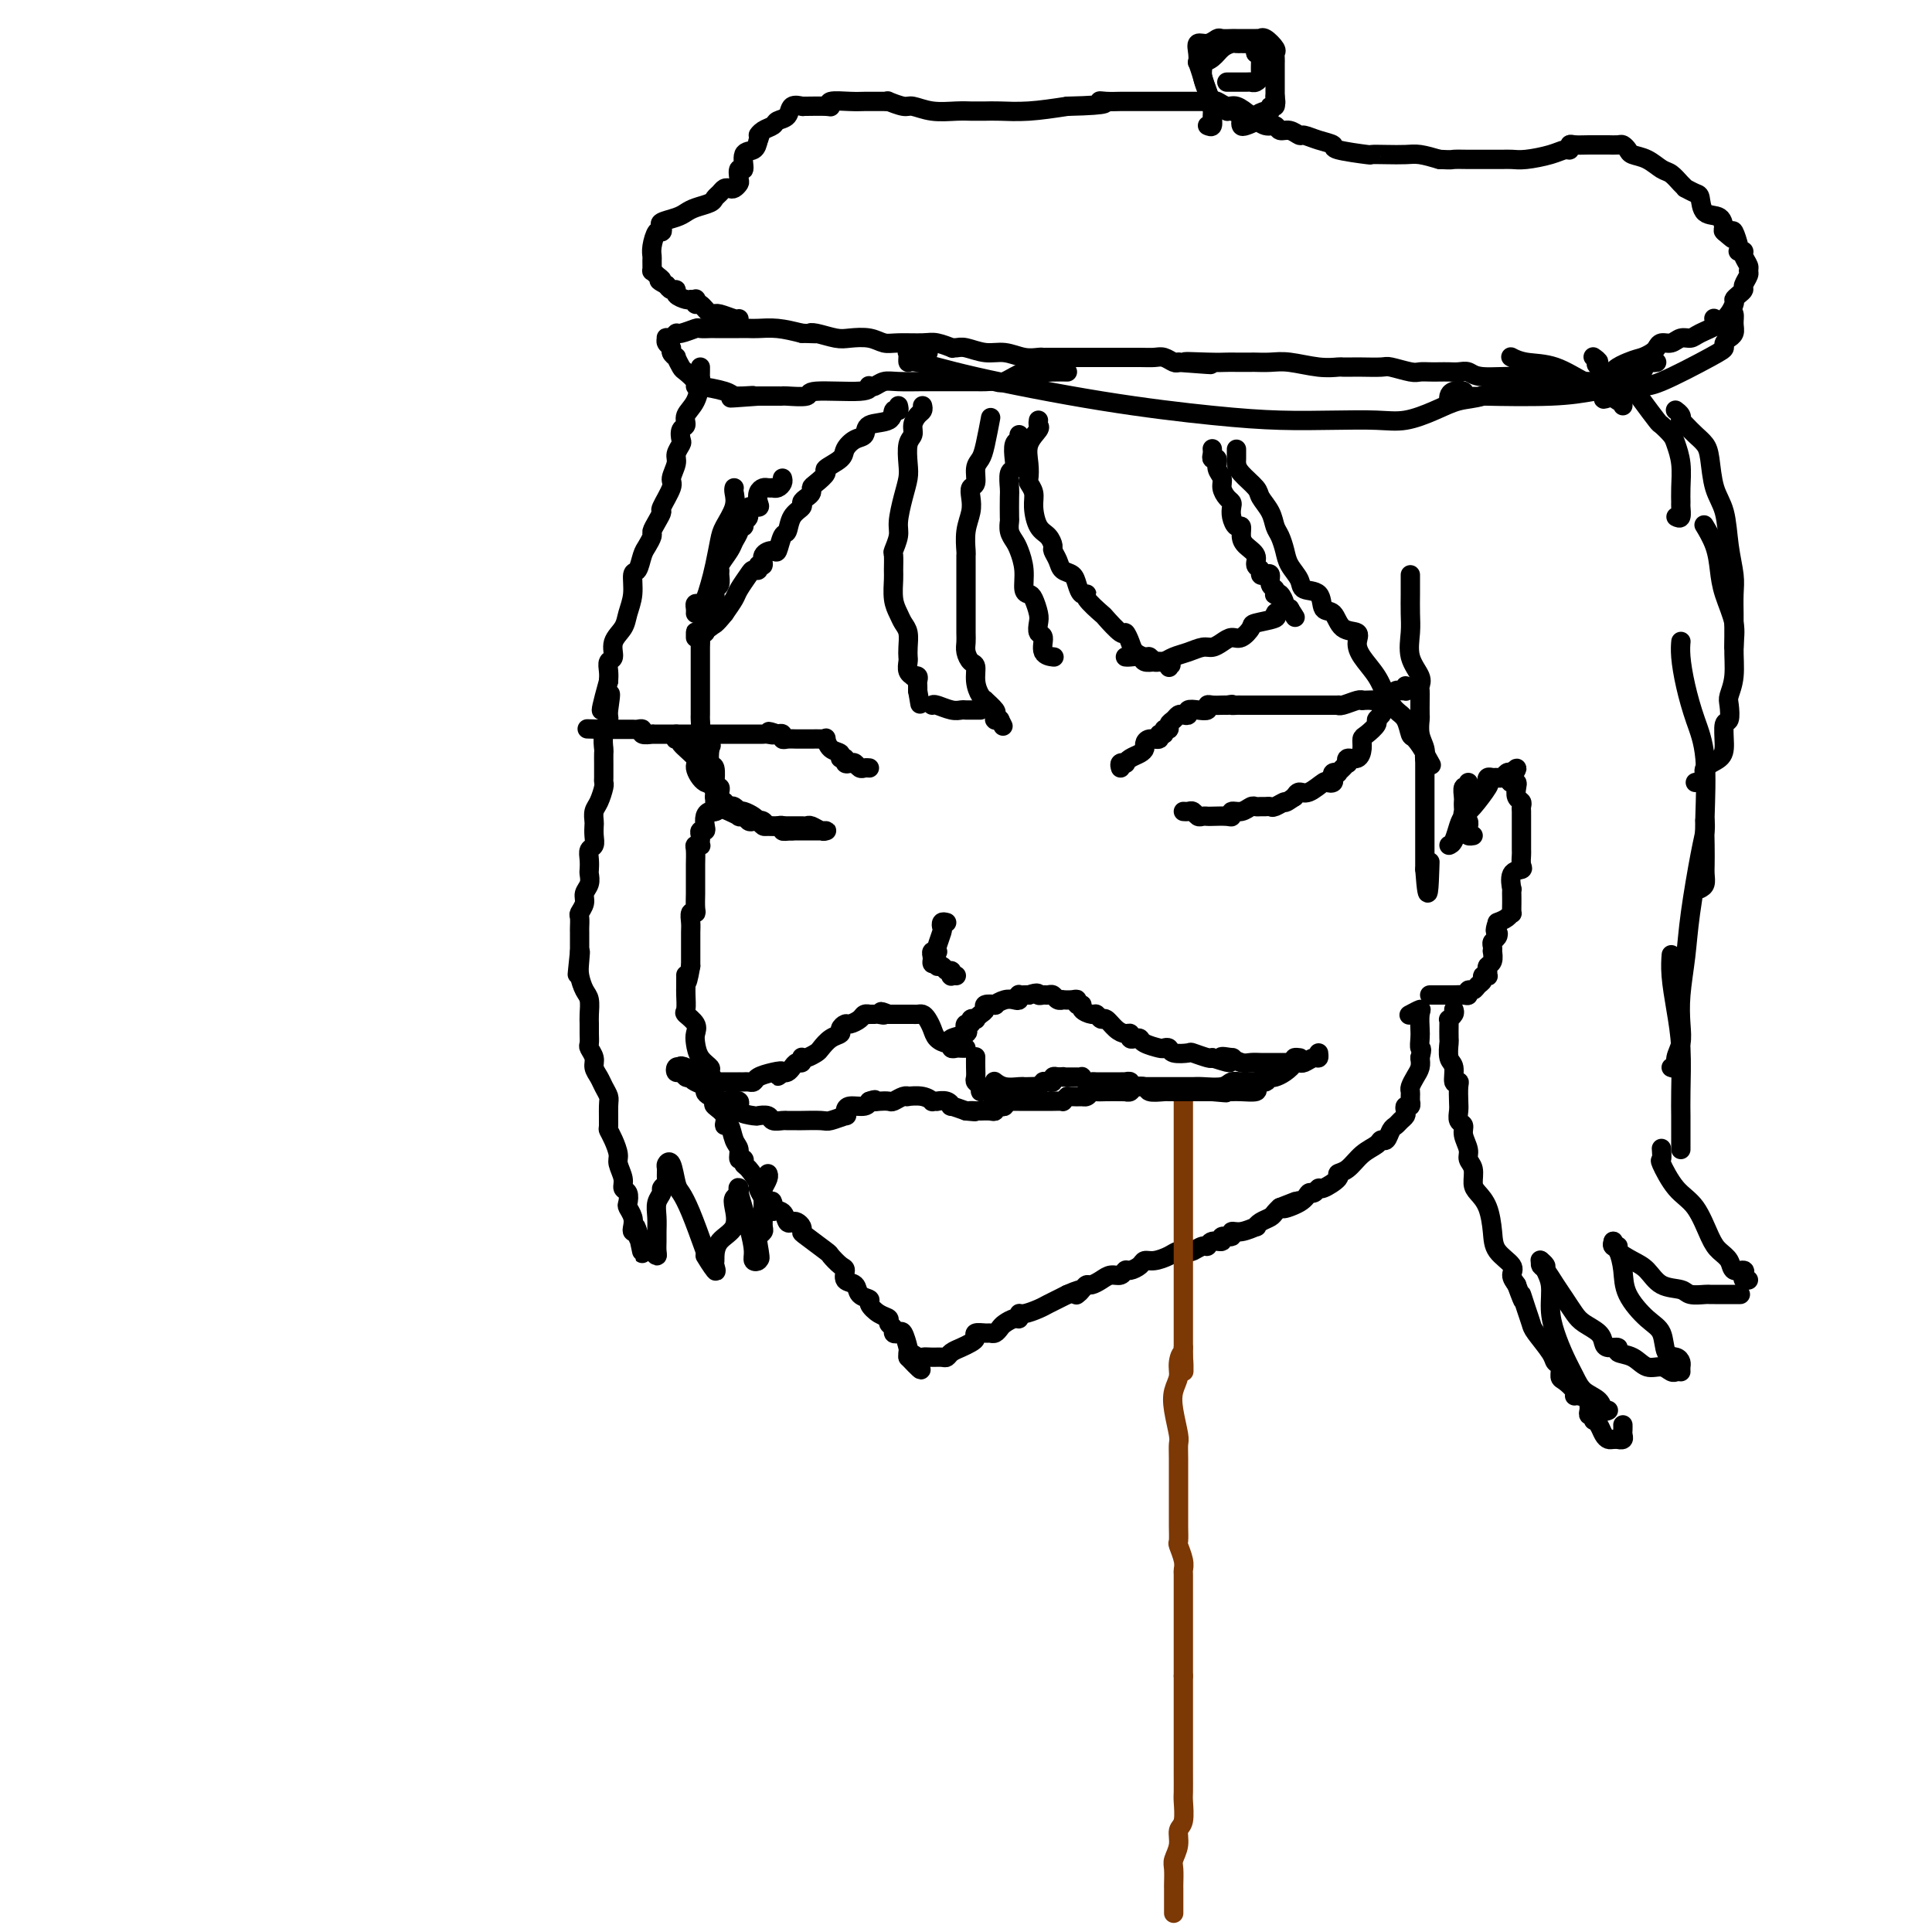 <svg viewBox='0 0 400 400' version='1.1' xmlns='http://www.w3.org/2000/svg' xmlns:xlink='http://www.w3.org/1999/xlink'><g fill='none' stroke='#000000' stroke-width='4' stroke-linecap='round' stroke-linejoin='round'><path d='M162,99c0.081,0.309 0.162,0.619 0,1c-0.162,0.381 -0.568,0.834 -1,1c-0.432,0.166 -0.890,0.047 -1,0c-0.110,-0.047 0.128,-0.020 0,0c-0.128,0.020 -0.621,0.034 -1,0c-0.379,-0.034 -0.645,-0.116 -1,0c-0.355,0.116 -0.798,0.430 -1,1c-0.202,0.570 -0.163,1.395 0,2c0.163,0.605 0.451,0.989 0,1c-0.451,0.011 -1.642,-0.351 -2,0c-0.358,0.351 0.115,1.417 0,2c-0.115,0.583 -0.819,0.684 -1,1c-0.181,0.316 0.160,0.846 0,1c-0.160,0.154 -0.821,-0.067 -1,0c-0.179,0.067 0.124,0.424 0,1c-0.124,0.576 -0.674,1.372 -1,2c-0.326,0.628 -0.426,1.089 -1,2c-0.574,0.911 -1.622,2.272 -2,3c-0.378,0.728 -0.087,0.824 0,1c0.087,0.176 -0.029,0.431 0,1c0.029,0.569 0.204,1.451 0,2c-0.204,0.549 -0.786,0.763 -1,1c-0.214,0.237 -0.061,0.496 0,1c0.061,0.504 0.031,1.252 0,2'/><path d='M148,125c-1.222,2.840 -1.777,1.940 -2,2c-0.223,0.060 -0.112,1.081 0,2c0.112,0.919 0.226,1.738 0,2c-0.226,0.262 -0.793,-0.032 -1,0c-0.207,0.032 -0.056,0.389 0,1c0.056,0.611 0.015,1.477 0,2c-0.015,0.523 -0.004,0.702 0,1c0.004,0.298 0.001,0.716 0,1c-0.001,0.284 -0.000,0.433 0,1c0.000,0.567 0.000,1.552 0,2c-0.000,0.448 -0.000,0.357 0,1c0.000,0.643 0.000,2.018 0,3c-0.000,0.982 -0.000,1.571 0,2c0.000,0.429 0.001,0.696 0,1c-0.001,0.304 -0.002,0.643 0,1c0.002,0.357 0.008,0.730 0,1c-0.008,0.270 -0.030,0.437 0,1c0.030,0.563 0.112,1.521 0,2c-0.112,0.479 -0.419,0.479 0,1c0.419,0.521 1.562,1.563 2,2c0.438,0.437 0.170,0.269 0,1c-0.170,0.731 -0.242,2.360 0,3c0.242,0.640 0.797,0.291 1,1c0.203,0.709 0.054,2.477 0,3c-0.054,0.523 -0.015,-0.200 0,0c0.015,0.200 0.004,1.323 0,2c-0.004,0.677 -0.001,0.908 0,1c0.001,0.092 0.001,0.046 0,0'/><path d='M148,165c0.500,5.167 0.250,2.583 0,0'/><path d='M148,165c0.000,0.455 0.001,0.911 0,1c-0.001,0.089 -0.003,-0.187 0,0c0.003,0.187 0.011,0.837 0,1c-0.011,0.163 -0.042,-0.160 0,0c0.042,0.160 0.156,0.803 0,1c-0.156,0.197 -0.581,-0.053 -1,0c-0.419,0.053 -0.830,0.410 -1,1c-0.170,0.590 -0.098,1.415 0,2c0.098,0.585 0.222,0.931 0,1c-0.222,0.069 -0.791,-0.139 -1,0c-0.209,0.139 -0.060,0.625 0,1c0.060,0.375 0.030,0.637 0,1c-0.030,0.363 -0.061,0.825 0,1c0.061,0.175 0.212,0.063 0,0c-0.212,-0.063 -0.789,-0.077 -1,0c-0.211,0.077 -0.056,0.246 0,1c0.056,0.754 0.015,2.093 0,3c-0.015,0.907 -0.003,1.382 0,2c0.003,0.618 -0.003,1.379 0,2c0.003,0.621 0.015,1.101 0,2c-0.015,0.899 -0.057,2.218 0,3c0.057,0.782 0.211,1.028 0,1c-0.211,-0.028 -0.789,-0.331 -1,0c-0.211,0.331 -0.057,1.296 0,2c0.057,0.704 0.015,1.147 0,2c-0.015,0.853 -0.004,2.114 0,3c0.004,0.886 0.001,1.396 0,2c-0.001,0.604 -0.001,1.302 0,2'/><path d='M143,200c-1.001,5.766 -1.002,2.682 -1,2c0.002,-0.682 0.008,1.039 0,2c-0.008,0.961 -0.030,1.164 0,2c0.030,0.836 0.113,2.306 0,3c-0.113,0.694 -0.421,0.612 0,1c0.421,0.388 1.571,1.246 2,2c0.429,0.754 0.138,1.405 0,2c-0.138,0.595 -0.124,1.133 0,2c0.124,0.867 0.359,2.064 1,3c0.641,0.936 1.688,1.612 2,2c0.312,0.388 -0.112,0.489 0,1c0.112,0.511 0.760,1.432 1,2c0.240,0.568 0.072,0.785 0,1c-0.072,0.215 -0.048,0.430 0,1c0.048,0.570 0.121,1.495 0,2c-0.121,0.505 -0.436,0.590 0,1c0.436,0.410 1.623,1.145 2,2c0.377,0.855 -0.058,1.831 0,2c0.058,0.169 0.608,-0.467 1,0c0.392,0.467 0.626,2.038 1,3c0.374,0.962 0.886,1.316 1,2c0.114,0.684 -0.172,1.696 0,2c0.172,0.304 0.802,-0.102 1,0c0.198,0.102 -0.035,0.712 0,1c0.035,0.288 0.339,0.252 1,1c0.661,0.748 1.678,2.278 2,3c0.322,0.722 -0.051,0.635 0,1c0.051,0.365 0.525,1.183 1,2'/><path d='M158,248c2.648,5.124 2.268,1.933 2,1c-0.268,-0.933 -0.423,0.390 0,1c0.423,0.610 1.423,0.506 2,1c0.577,0.494 0.729,1.586 1,2c0.271,0.414 0.661,0.150 1,0c0.339,-0.150 0.627,-0.187 1,0c0.373,0.187 0.830,0.598 1,1c0.170,0.402 0.052,0.794 0,1c-0.052,0.206 -0.038,0.225 1,1c1.038,0.775 3.099,2.306 4,3c0.901,0.694 0.641,0.552 1,1c0.359,0.448 1.338,1.486 2,2c0.662,0.514 1.008,0.505 1,1c-0.008,0.495 -0.372,1.494 0,2c0.372,0.506 1.478,0.521 2,1c0.522,0.479 0.459,1.424 1,2c0.541,0.576 1.685,0.784 2,1c0.315,0.216 -0.199,0.439 0,1c0.199,0.561 1.110,1.460 2,2c0.890,0.540 1.758,0.720 2,1c0.242,0.280 -0.143,0.661 0,1c0.143,0.339 0.813,0.637 1,1c0.187,0.363 -0.107,0.790 0,1c0.107,0.210 0.617,0.204 1,0c0.383,-0.204 0.638,-0.604 1,0c0.362,0.604 0.829,2.214 1,3c0.171,0.786 0.046,0.750 0,1c-0.046,0.250 -0.013,0.786 0,1c0.013,0.214 0.007,0.107 0,0'/><path d='M188,281c4.816,5.105 1.858,1.368 1,0c-0.858,-1.368 0.386,-0.366 1,0c0.614,0.366 0.597,0.095 1,0c0.403,-0.095 1.224,-0.014 2,0c0.776,0.014 1.507,-0.038 2,0c0.493,0.038 0.749,0.165 1,0c0.251,-0.165 0.496,-0.622 1,-1c0.504,-0.378 1.266,-0.675 2,-1c0.734,-0.325 1.439,-0.676 2,-1c0.561,-0.324 0.976,-0.622 1,-1c0.024,-0.378 -0.344,-0.836 0,-1c0.344,-0.164 1.401,-0.032 2,0c0.599,0.032 0.741,-0.034 1,0c0.259,0.034 0.633,0.168 1,0c0.367,-0.168 0.725,-0.637 1,-1c0.275,-0.363 0.467,-0.618 1,-1c0.533,-0.382 1.406,-0.890 2,-1c0.594,-0.110 0.907,0.178 1,0c0.093,-0.178 -0.036,-0.821 0,-1c0.036,-0.179 0.236,0.107 1,0c0.764,-0.107 2.091,-0.606 3,-1c0.909,-0.394 1.398,-0.683 2,-1c0.602,-0.317 1.315,-0.662 2,-1c0.685,-0.338 1.343,-0.669 2,-1'/><path d='M221,268c4.428,-1.968 2.499,-0.386 2,0c-0.499,0.386 0.432,-0.422 1,-1c0.568,-0.578 0.772,-0.924 1,-1c0.228,-0.076 0.481,0.119 1,0c0.519,-0.119 1.304,-0.553 2,-1c0.696,-0.447 1.304,-0.907 2,-1c0.696,-0.093 1.481,0.181 2,0c0.519,-0.181 0.771,-0.818 1,-1c0.229,-0.182 0.435,0.092 1,0c0.565,-0.092 1.488,-0.550 2,-1c0.512,-0.450 0.614,-0.891 1,-1c0.386,-0.109 1.058,0.116 2,0c0.942,-0.116 2.154,-0.571 3,-1c0.846,-0.429 1.326,-0.832 2,-1c0.674,-0.168 1.541,-0.102 2,0c0.459,0.102 0.509,0.239 1,0c0.491,-0.239 1.422,-0.853 2,-1c0.578,-0.147 0.804,0.172 1,0c0.196,-0.172 0.363,-0.835 1,-1c0.637,-0.165 1.744,0.167 2,0c0.256,-0.167 -0.341,-0.833 0,-1c0.341,-0.167 1.618,0.166 2,0c0.382,-0.166 -0.130,-0.832 0,-1c0.130,-0.168 0.903,0.162 2,0c1.097,-0.162 2.517,-0.817 3,-1c0.483,-0.183 0.027,0.106 0,0c-0.027,-0.106 0.374,-0.606 1,-1c0.626,-0.394 1.476,-0.683 2,-1c0.524,-0.317 0.721,-0.662 1,-1c0.279,-0.338 0.639,-0.669 1,-1'/><path d='M265,250c6.881,-2.758 2.082,-0.652 1,0c-1.082,0.652 1.553,-0.149 3,-1c1.447,-0.851 1.706,-1.751 2,-2c0.294,-0.249 0.624,0.154 1,0c0.376,-0.154 0.800,-0.866 1,-1c0.200,-0.134 0.178,0.308 1,0c0.822,-0.308 2.490,-1.367 3,-2c0.510,-0.633 -0.137,-0.839 0,-1c0.137,-0.161 1.059,-0.276 2,-1c0.941,-0.724 1.901,-2.057 3,-3c1.099,-0.943 2.336,-1.495 3,-2c0.664,-0.505 0.755,-0.961 1,-1c0.245,-0.039 0.644,0.340 1,0c0.356,-0.340 0.670,-1.400 1,-2c0.330,-0.600 0.676,-0.739 1,-1c0.324,-0.261 0.627,-0.643 1,-1c0.373,-0.357 0.818,-0.688 1,-1c0.182,-0.312 0.101,-0.605 0,-1c-0.101,-0.395 -0.223,-0.893 0,-1c0.223,-0.107 0.792,0.179 1,0c0.208,-0.179 0.055,-0.821 0,-1c-0.055,-0.179 -0.012,0.104 0,0c0.012,-0.104 -0.007,-0.594 0,-1c0.007,-0.406 0.041,-0.728 0,-1c-0.041,-0.272 -0.155,-0.496 0,-1c0.155,-0.504 0.580,-1.290 1,-2c0.420,-0.710 0.834,-1.346 1,-2c0.166,-0.654 0.083,-1.327 0,-2'/><path d='M294,219c0.619,-2.364 0.168,-1.773 0,-2c-0.168,-0.227 -0.052,-1.273 0,-2c0.052,-0.727 0.042,-1.137 0,-2c-0.042,-0.863 -0.114,-2.180 0,-3c0.114,-0.820 0.415,-1.144 0,-1c-0.415,0.144 -1.547,0.755 -2,1c-0.453,0.245 -0.226,0.122 0,0'/><path d='M232,159c-0.118,-0.416 -0.235,-0.832 0,-1c0.235,-0.168 0.823,-0.086 1,0c0.177,0.086 -0.058,0.178 0,0c0.058,-0.178 0.410,-0.626 1,-1c0.590,-0.374 1.420,-0.673 2,-1c0.580,-0.327 0.911,-0.680 1,-1c0.089,-0.320 -0.063,-0.606 0,-1c0.063,-0.394 0.341,-0.894 1,-1c0.659,-0.106 1.697,0.183 2,0c0.303,-0.183 -0.130,-0.837 0,-1c0.130,-0.163 0.822,0.164 1,0c0.178,-0.164 -0.160,-0.818 0,-1c0.160,-0.182 0.816,0.109 1,0c0.184,-0.109 -0.104,-0.617 0,-1c0.104,-0.383 0.601,-0.642 1,-1c0.399,-0.358 0.701,-0.814 1,-1c0.299,-0.186 0.596,-0.101 1,0c0.404,0.101 0.917,0.220 1,0c0.083,-0.220 -0.263,-0.777 0,-1c0.263,-0.223 1.135,-0.112 2,0c0.865,0.112 1.724,0.226 2,0c0.276,-0.226 -0.029,-0.793 0,-1c0.029,-0.207 0.392,-0.056 1,0c0.608,0.056 1.459,0.016 2,0c0.541,-0.016 0.770,-0.008 1,0'/><path d='M254,146c1.726,-0.309 1.039,-0.083 1,0c-0.039,0.083 0.568,0.022 1,0c0.432,-0.022 0.687,-0.006 1,0c0.313,0.006 0.682,0.002 1,0c0.318,-0.002 0.585,-0.000 1,0c0.415,0.000 0.980,0.000 2,0c1.020,-0.000 2.496,-0.000 3,0c0.504,0.000 0.037,0.000 0,0c-0.037,-0.000 0.357,-0.000 1,0c0.643,0.000 1.534,-0.000 2,0c0.466,0.000 0.505,0.000 1,0c0.495,-0.000 1.444,-0.000 2,0c0.556,0.000 0.717,0.000 1,0c0.283,-0.000 0.688,-0.000 1,0c0.312,0.000 0.529,0.001 1,0c0.471,-0.001 1.194,-0.004 2,0c0.806,0.004 1.694,0.015 2,0c0.306,-0.015 0.029,-0.057 0,0c-0.029,0.057 0.188,0.211 1,0c0.812,-0.211 2.219,-0.788 3,-1c0.781,-0.212 0.938,-0.061 1,0c0.062,0.061 0.031,0.030 0,0'/><path d='M282,145c4.741,-0.150 2.594,-0.026 2,0c-0.594,0.026 0.366,-0.044 1,0c0.634,0.044 0.944,0.204 1,0c0.056,-0.204 -0.140,-0.773 0,-1c0.140,-0.227 0.616,-0.114 1,0c0.384,0.114 0.677,0.228 1,0c0.323,-0.228 0.675,-0.797 1,-1c0.325,-0.203 0.623,-0.041 1,0c0.377,0.041 0.833,-0.041 1,0c0.167,0.041 0.045,0.203 0,0c-0.045,-0.203 -0.013,-0.772 0,-1c0.013,-0.228 0.006,-0.114 0,0'/><path d='M286,147c0.127,0.325 0.255,0.650 0,1c-0.255,0.350 -0.891,0.726 -1,1c-0.109,0.274 0.309,0.445 0,1c-0.309,0.555 -1.344,1.492 -2,2c-0.656,0.508 -0.932,0.585 -1,1c-0.068,0.415 0.074,1.168 0,2c-0.074,0.832 -0.362,1.742 -1,2c-0.638,0.258 -1.625,-0.137 -2,0c-0.375,0.137 -0.138,0.808 0,1c0.138,0.192 0.177,-0.093 0,0c-0.177,0.093 -0.569,0.564 -1,1c-0.431,0.436 -0.899,0.839 -1,1c-0.101,0.161 0.166,0.082 0,0c-0.166,-0.082 -0.764,-0.168 -1,0c-0.236,0.168 -0.111,0.589 0,1c0.111,0.411 0.209,0.813 0,1c-0.209,0.187 -0.725,0.158 -1,0c-0.275,-0.158 -0.311,-0.444 -1,0c-0.689,0.444 -2.032,1.620 -3,2c-0.968,0.380 -1.562,-0.034 -2,0c-0.438,0.034 -0.719,0.517 -1,1'/><path d='M268,165c-2.510,1.713 -1.786,0.995 -2,1c-0.214,0.005 -1.367,0.734 -2,1c-0.633,0.266 -0.746,0.070 -1,0c-0.254,-0.070 -0.648,-0.015 -1,0c-0.352,0.015 -0.662,-0.011 -1,0c-0.338,0.011 -0.703,0.059 -1,0c-0.297,-0.059 -0.525,-0.226 -1,0c-0.475,0.226 -1.195,0.845 -2,1c-0.805,0.155 -1.693,-0.155 -2,0c-0.307,0.155 -0.033,0.773 0,1c0.033,0.227 -0.176,0.062 -1,0c-0.824,-0.062 -2.262,-0.020 -3,0c-0.738,0.020 -0.775,0.020 -1,0c-0.225,-0.020 -0.638,-0.058 -1,0c-0.362,0.058 -0.671,0.212 -1,0c-0.329,-0.212 -0.676,-0.789 -1,-1c-0.324,-0.211 -0.626,-0.057 -1,0c-0.374,0.057 -0.821,0.016 -1,0c-0.179,-0.016 -0.089,-0.008 0,0'/><path d='M180,159c-0.334,-0.030 -0.668,-0.059 -1,0c-0.332,0.059 -0.662,0.208 -1,0c-0.338,-0.208 -0.683,-0.773 -1,-1c-0.317,-0.227 -0.605,-0.117 -1,0c-0.395,0.117 -0.897,0.240 -1,0c-0.103,-0.240 0.193,-0.842 0,-1c-0.193,-0.158 -0.874,0.130 -1,0c-0.126,-0.130 0.304,-0.676 0,-1c-0.304,-0.324 -1.342,-0.427 -2,-1c-0.658,-0.573 -0.935,-1.618 -1,-2c-0.065,-0.382 0.082,-0.102 0,0c-0.082,0.102 -0.393,0.027 -1,0c-0.607,-0.027 -1.512,-0.006 -2,0c-0.488,0.006 -0.561,-0.002 -1,0c-0.439,0.002 -1.245,0.014 -2,0c-0.755,-0.014 -1.460,-0.055 -2,0c-0.540,0.055 -0.915,0.207 -1,0c-0.085,-0.207 0.118,-0.773 0,-1c-0.118,-0.227 -0.559,-0.113 -1,0'/><path d='M161,152c-3.119,-1.083 -1.415,-0.290 -1,0c0.415,0.290 -0.457,0.078 -1,0c-0.543,-0.078 -0.755,-0.021 -1,0c-0.245,0.021 -0.521,0.006 -1,0c-0.479,-0.006 -1.160,-0.001 -2,0c-0.840,0.001 -1.839,0.000 -2,0c-0.161,-0.000 0.515,-0.000 0,0c-0.515,0.000 -2.220,0.000 -3,0c-0.780,-0.000 -0.633,-0.000 -1,0c-0.367,0.000 -1.247,-0.000 -2,0c-0.753,0.000 -1.379,0.000 -2,0c-0.621,-0.000 -1.236,-0.000 -2,0c-0.764,0.000 -1.677,0.001 -3,0c-1.323,-0.001 -3.058,-0.004 -4,0c-0.942,0.004 -1.093,0.015 -1,0c0.093,-0.015 0.428,-0.057 0,0c-0.428,0.057 -1.620,0.211 -2,0c-0.380,-0.211 0.053,-0.789 0,-1c-0.053,-0.211 -0.592,-0.057 -1,0c-0.408,0.057 -0.687,0.015 -1,0c-0.313,-0.015 -0.662,-0.004 -1,0c-0.338,0.004 -0.664,0.001 -1,0c-0.336,-0.001 -0.681,-0.000 -1,0c-0.319,0.000 -0.611,0.000 -1,0c-0.389,-0.000 -0.874,-0.000 -1,0c-0.126,0.000 0.107,0.000 0,0c-0.107,-0.000 -0.553,-0.000 -1,0'/><path d='M125,151c-6.000,-0.167 -3.000,-0.083 0,0'/><path d='M140,152c0.037,0.420 0.074,0.841 0,1c-0.074,0.159 -0.260,0.057 0,0c0.260,-0.057 0.965,-0.070 1,0c0.035,0.070 -0.599,0.224 0,1c0.599,0.776 2.433,2.173 3,3c0.567,0.827 -0.131,1.082 0,2c0.131,0.918 1.093,2.498 2,3c0.907,0.502 1.760,-0.073 2,0c0.240,0.073 -0.133,0.794 0,1c0.133,0.206 0.772,-0.104 1,0c0.228,0.104 0.046,0.620 0,1c-0.046,0.380 0.043,0.624 0,1c-0.043,0.376 -0.219,0.884 0,1c0.219,0.116 0.833,-0.161 1,0c0.167,0.161 -0.113,0.761 0,1c0.113,0.239 0.621,0.116 1,0c0.379,-0.116 0.630,-0.224 1,0c0.370,0.224 0.859,0.781 1,1c0.141,0.219 -0.065,0.100 0,0c0.065,-0.100 0.402,-0.181 1,0c0.598,0.181 1.457,0.623 2,1c0.543,0.377 0.772,0.688 1,1'/><path d='M157,170c1.185,0.635 0.148,0.223 0,0c-0.148,-0.223 0.594,-0.256 1,0c0.406,0.256 0.476,0.801 1,1c0.524,0.199 1.502,0.053 2,0c0.498,-0.053 0.515,-0.014 1,0c0.485,0.014 1.438,0.003 2,0c0.562,-0.003 0.731,0.003 1,0c0.269,-0.003 0.636,-0.015 1,0c0.364,0.015 0.725,0.057 1,0c0.275,-0.057 0.463,-0.211 1,0c0.537,0.211 1.423,0.789 2,1c0.577,0.211 0.845,0.057 1,0c0.155,-0.057 0.196,-0.015 0,0c-0.196,0.015 -0.630,0.004 -1,0c-0.370,-0.004 -0.677,-0.001 -1,0c-0.323,0.001 -0.664,0.000 -1,0c-0.336,-0.000 -0.667,-0.000 -1,0c-0.333,0.000 -0.666,0.000 -1,0c-0.334,-0.000 -0.667,-0.000 -1,0c-0.333,0.000 -0.667,0.000 -1,0'/><path d='M164,172c-1.394,0.061 -1.879,0.212 -2,0c-0.121,-0.212 0.122,-0.788 0,-1c-0.122,-0.212 -0.610,-0.061 -1,0c-0.390,0.061 -0.682,0.030 -1,0c-0.318,-0.030 -0.663,-0.060 -1,0c-0.337,0.060 -0.667,0.208 -1,0c-0.333,-0.208 -0.668,-0.774 -1,-1c-0.332,-0.226 -0.662,-0.112 -1,0c-0.338,0.112 -0.685,0.223 -1,0c-0.315,-0.223 -0.600,-0.781 -1,-1c-0.400,-0.219 -0.917,-0.100 -1,0c-0.083,0.100 0.266,0.181 0,0c-0.266,-0.181 -1.147,-0.622 -2,-1c-0.853,-0.378 -1.677,-0.691 -2,-1c-0.323,-0.309 -0.143,-0.612 0,-1c0.143,-0.388 0.249,-0.860 0,-1c-0.249,-0.140 -0.854,0.052 -1,0c-0.146,-0.052 0.167,-0.346 0,-1c-0.167,-0.654 -0.816,-1.667 -1,-2c-0.184,-0.333 0.095,0.013 0,0c-0.095,-0.013 -0.565,-0.385 -1,-1c-0.435,-0.615 -0.835,-1.471 -1,-2c-0.165,-0.529 -0.096,-0.729 0,-1c0.096,-0.271 0.218,-0.611 0,-1c-0.218,-0.389 -0.777,-0.825 -1,-1c-0.223,-0.175 -0.112,-0.087 0,0'/><path d='M196,191c-0.415,-0.105 -0.829,-0.210 -1,0c-0.171,0.210 -0.097,0.736 0,1c0.097,0.264 0.218,0.266 0,1c-0.218,0.734 -0.777,2.200 -1,3c-0.223,0.800 -0.112,0.935 0,1c0.112,0.065 0.226,0.059 0,0c-0.226,-0.059 -0.792,-0.170 -1,0c-0.208,0.170 -0.060,0.620 0,1c0.060,0.380 0.030,0.690 0,1'/><path d='M193,199c-0.225,1.172 0.714,0.103 1,0c0.286,-0.103 -0.081,0.761 0,1c0.081,0.239 0.609,-0.146 1,0c0.391,0.146 0.644,0.824 1,1c0.356,0.176 0.814,-0.149 1,0c0.186,0.149 0.102,0.772 0,1c-0.102,0.228 -0.220,0.061 0,0c0.220,-0.061 0.777,-0.018 1,0c0.223,0.018 0.111,0.009 0,0'/><path d='M191,84c0.081,0.356 0.162,0.712 0,1c-0.162,0.288 -0.565,0.507 -1,1c-0.435,0.493 -0.900,1.261 -1,2c-0.100,0.739 0.167,1.448 0,2c-0.167,0.552 -0.767,0.945 -1,2c-0.233,1.055 -0.100,2.771 0,4c0.100,1.229 0.167,1.973 0,3c-0.167,1.027 -0.566,2.339 -1,4c-0.434,1.661 -0.901,3.671 -1,5c-0.099,1.329 0.170,1.978 0,3c-0.170,1.022 -0.778,2.416 -1,3c-0.222,0.584 -0.056,0.359 0,1c0.056,0.641 0.004,2.150 0,3c-0.004,0.850 0.041,1.042 0,2c-0.041,0.958 -0.169,2.683 0,4c0.169,1.317 0.634,2.227 1,3c0.366,0.773 0.634,1.411 1,2c0.366,0.589 0.829,1.131 1,2c0.171,0.869 0.050,2.065 0,3c-0.050,0.935 -0.028,1.610 0,2c0.028,0.390 0.064,0.496 0,1c-0.064,0.504 -0.227,1.406 0,2c0.227,0.594 0.846,0.880 1,1c0.154,0.120 -0.155,0.074 0,0c0.155,-0.074 0.773,-0.174 1,0c0.227,0.174 0.061,0.624 0,1c-0.061,0.376 -0.017,0.679 0,1c0.017,0.321 0.009,0.661 0,1'/><path d='M190,143c0.833,4.833 0.417,2.417 0,0'/><path d='M205,87c0.092,-0.485 0.183,-0.971 0,0c-0.183,0.971 -0.641,3.397 -1,5c-0.359,1.603 -0.618,2.382 -1,3c-0.382,0.618 -0.886,1.074 -1,2c-0.114,0.926 0.162,2.322 0,3c-0.162,0.678 -0.761,0.637 -1,1c-0.239,0.363 -0.117,1.129 0,2c0.117,0.871 0.227,1.847 0,3c-0.227,1.153 -0.793,2.482 -1,4c-0.207,1.518 -0.055,3.223 0,4c0.055,0.777 0.015,0.625 0,1c-0.015,0.375 -0.004,1.279 0,2c0.004,0.721 0.001,1.261 0,2c-0.001,0.739 -0.000,1.679 0,3c0.000,1.321 -0.001,3.025 0,4c0.001,0.975 0.003,1.221 0,2c-0.003,0.779 -0.011,2.091 0,3c0.011,0.909 0.041,1.415 0,2c-0.041,0.585 -0.152,1.249 0,2c0.152,0.751 0.567,1.589 1,2c0.433,0.411 0.885,0.396 1,1c0.115,0.604 -0.105,1.829 0,3c0.105,1.171 0.536,2.288 1,3c0.464,0.712 0.961,1.018 1,1c0.039,-0.018 -0.382,-0.359 0,0c0.382,0.359 1.566,1.417 2,2c0.434,0.583 0.119,0.692 0,1c-0.119,0.308 -0.042,0.814 0,1c0.042,0.186 0.050,0.050 0,0c-0.050,-0.050 -0.157,-0.014 0,0c0.157,0.014 0.579,0.007 1,0'/><path d='M207,149c1.167,2.333 0.583,1.167 0,0'/><path d='M193,146c0.137,-0.113 0.274,-0.226 1,0c0.726,0.226 2.040,0.793 3,1c0.960,0.207 1.568,0.056 2,0c0.432,-0.056 0.690,-0.015 1,0c0.310,0.015 0.671,0.004 1,0c0.329,-0.004 0.627,-0.001 1,0c0.373,0.001 0.821,0.000 1,0c0.179,-0.000 0.090,-0.000 0,0'/><path d='M211,90c0.111,0.385 0.222,0.770 0,1c-0.222,0.230 -0.777,0.307 -1,1c-0.223,0.693 -0.112,2.004 0,3c0.112,0.996 0.226,1.679 0,2c-0.226,0.321 -0.792,0.281 -1,1c-0.208,0.719 -0.056,2.199 0,3c0.056,0.801 0.018,0.925 0,2c-0.018,1.075 -0.016,3.102 0,4c0.016,0.898 0.047,0.669 0,1c-0.047,0.331 -0.171,1.224 0,2c0.171,0.776 0.637,1.437 1,2c0.363,0.563 0.622,1.028 1,2c0.378,0.972 0.876,2.452 1,4c0.124,1.548 -0.124,3.163 0,4c0.124,0.837 0.621,0.897 1,1c0.379,0.103 0.642,0.249 1,1c0.358,0.751 0.812,2.106 1,3c0.188,0.894 0.110,1.325 0,2c-0.110,0.675 -0.254,1.592 0,2c0.254,0.408 0.905,0.305 1,1c0.095,0.695 -0.366,2.186 0,3c0.366,0.814 1.560,0.950 2,1c0.440,0.050 0.126,0.014 0,0c-0.126,-0.014 -0.063,-0.007 0,0'/><path d='M186,84c0.114,0.479 0.228,0.958 0,1c-0.228,0.042 -0.799,-0.355 -1,0c-0.201,0.355 -0.033,1.460 -1,2c-0.967,0.540 -3.069,0.514 -4,1c-0.931,0.486 -0.692,1.482 -1,2c-0.308,0.518 -1.163,0.557 -2,1c-0.837,0.443 -1.656,1.288 -2,2c-0.344,0.712 -0.211,1.290 -1,2c-0.789,0.710 -2.498,1.552 -3,2c-0.502,0.448 0.203,0.501 0,1c-0.203,0.499 -1.312,1.443 -2,2c-0.688,0.557 -0.953,0.726 -1,1c-0.047,0.274 0.124,0.652 0,1c-0.124,0.348 -0.544,0.665 -1,1c-0.456,0.335 -0.948,0.689 -1,1c-0.052,0.311 0.337,0.578 0,1c-0.337,0.422 -1.398,0.999 -2,2c-0.602,1.001 -0.743,2.428 -1,3c-0.257,0.572 -0.628,0.291 -1,1c-0.372,0.709 -0.745,2.410 -1,3c-0.255,0.590 -0.393,0.071 -1,0c-0.607,-0.071 -1.683,0.306 -2,1c-0.317,0.694 0.123,1.704 0,2c-0.123,0.296 -0.810,-0.121 -1,0c-0.190,0.121 0.119,0.780 0,1c-0.119,0.220 -0.664,0.001 -1,0c-0.336,-0.001 -0.461,0.216 -1,1c-0.539,0.784 -1.491,2.134 -2,3c-0.509,0.866 -0.574,1.247 -1,2c-0.426,0.753 -1.213,1.876 -2,3'/><path d='M150,127c-3.690,4.665 -2.414,1.327 -2,0c0.414,-1.327 -0.033,-0.644 0,0c0.033,0.644 0.545,1.248 0,2c-0.545,0.752 -2.146,1.652 -3,2c-0.854,0.348 -0.961,0.145 -1,0c-0.039,-0.145 -0.011,-0.231 0,0c0.011,0.231 0.003,0.780 0,1c-0.003,0.220 -0.002,0.110 0,0'/><path d='M152,101c-0.054,0.189 -0.109,0.378 0,1c0.109,0.622 0.380,1.678 0,3c-0.380,1.322 -1.411,2.911 -2,4c-0.589,1.089 -0.735,1.679 -1,3c-0.265,1.321 -0.649,3.372 -1,5c-0.351,1.628 -0.668,2.831 -1,4c-0.332,1.169 -0.677,2.303 -1,3c-0.323,0.697 -0.622,0.957 -1,1c-0.378,0.043 -0.833,-0.132 -1,0c-0.167,0.132 -0.045,0.572 0,1c0.045,0.428 0.012,0.846 0,1c-0.012,0.154 -0.003,0.044 0,0c0.003,-0.044 0.002,-0.022 0,0'/><path d='M215,87c-0.061,0.374 -0.121,0.748 0,1c0.121,0.252 0.424,0.381 0,1c-0.424,0.619 -1.574,1.726 -2,3c-0.426,1.274 -0.129,2.713 0,4c0.129,1.287 0.089,2.421 0,3c-0.089,0.579 -0.228,0.602 0,1c0.228,0.398 0.821,1.171 1,2c0.179,0.829 -0.058,1.713 0,3c0.058,1.287 0.411,2.978 1,4c0.589,1.022 1.414,1.377 2,2c0.586,0.623 0.934,1.514 1,2c0.066,0.486 -0.151,0.566 0,1c0.151,0.434 0.670,1.220 1,2c0.330,0.780 0.471,1.554 1,2c0.529,0.446 1.445,0.565 2,1c0.555,0.435 0.748,1.185 1,2c0.252,0.815 0.562,1.693 1,2c0.438,0.307 1.004,0.041 1,0c-0.004,-0.041 -0.576,0.141 0,1c0.576,0.859 2.301,2.394 3,3c0.699,0.606 0.371,0.284 1,1c0.629,0.716 2.214,2.469 3,3c0.786,0.531 0.774,-0.160 1,0c0.226,0.160 0.690,1.171 1,2c0.310,0.829 0.464,1.476 1,2c0.536,0.524 1.453,0.925 2,1c0.547,0.075 0.724,-0.176 1,0c0.276,0.176 0.651,0.778 1,1c0.349,0.222 0.671,0.063 1,0c0.329,-0.063 0.664,-0.032 1,0'/><path d='M241,137c2.238,1.486 1.332,0.203 1,0c-0.332,-0.203 -0.089,0.676 0,1c0.089,0.324 0.026,0.093 0,0c-0.026,-0.093 -0.013,-0.046 0,0'/><path d='M251,93c-0.009,-0.079 -0.017,-0.159 0,0c0.017,0.159 0.061,0.556 0,1c-0.061,0.444 -0.227,0.934 0,1c0.227,0.066 0.848,-0.291 1,0c0.152,0.291 -0.166,1.230 0,2c0.166,0.770 0.815,1.372 1,2c0.185,0.628 -0.095,1.284 0,2c0.095,0.716 0.564,1.492 1,2c0.436,0.508 0.839,0.747 1,1c0.161,0.253 0.081,0.519 0,1c-0.081,0.481 -0.164,1.179 0,2c0.164,0.821 0.574,1.767 1,2c0.426,0.233 0.870,-0.246 1,0c0.130,0.246 -0.052,1.217 0,2c0.052,0.783 0.339,1.376 1,2c0.661,0.624 1.696,1.278 2,2c0.304,0.722 -0.125,1.512 0,2c0.125,0.488 0.803,0.673 1,1c0.197,0.327 -0.087,0.794 0,1c0.087,0.206 0.545,0.150 1,0c0.455,-0.150 0.906,-0.394 1,0c0.094,0.394 -0.168,1.424 0,2c0.168,0.576 0.767,0.697 1,1c0.233,0.303 0.100,0.789 0,1c-0.100,0.211 -0.168,0.148 0,0c0.168,-0.148 0.571,-0.380 1,0c0.429,0.380 0.885,1.371 1,2c0.115,0.629 -0.110,0.894 0,1c0.110,0.106 0.555,0.053 1,0'/><path d='M267,126c2.000,3.167 1.000,1.583 0,0'/><path d='M267,126c-0.165,-0.090 -0.330,-0.180 -1,0c-0.670,0.180 -1.846,0.630 -2,1c-0.154,0.370 0.713,0.659 0,1c-0.713,0.341 -3.006,0.735 -4,1c-0.994,0.265 -0.689,0.401 -1,1c-0.311,0.599 -1.237,1.662 -2,2c-0.763,0.338 -1.362,-0.050 -2,0c-0.638,0.050 -1.315,0.538 -2,1c-0.685,0.462 -1.377,0.898 -2,1c-0.623,0.102 -1.175,-0.130 -2,0c-0.825,0.130 -1.922,0.623 -3,1c-1.078,0.377 -2.138,0.638 -3,1c-0.862,0.362 -1.525,0.825 -2,1c-0.475,0.175 -0.761,0.061 -1,0c-0.239,-0.061 -0.432,-0.069 -1,0c-0.568,0.069 -1.511,0.215 -2,0c-0.489,-0.215 -0.523,-0.790 -1,-1c-0.477,-0.210 -1.396,-0.056 -2,0c-0.604,0.056 -0.893,0.015 -1,0c-0.107,-0.015 -0.030,-0.004 0,0c0.030,0.004 0.015,0.002 0,0'/><path d='M256,93c-0.002,0.329 -0.004,0.658 0,1c0.004,0.342 0.013,0.696 0,1c-0.013,0.304 -0.049,0.559 0,1c0.049,0.441 0.184,1.066 1,2c0.816,0.934 2.313,2.175 3,3c0.687,0.825 0.566,1.235 1,2c0.434,0.765 1.425,1.884 2,3c0.575,1.116 0.736,2.228 1,3c0.264,0.772 0.632,1.205 1,2c0.368,0.795 0.736,1.951 1,3c0.264,1.049 0.423,1.991 1,3c0.577,1.009 1.573,2.085 2,3c0.427,0.915 0.287,1.667 1,2c0.713,0.333 2.279,0.245 3,1c0.721,0.755 0.595,2.351 1,3c0.405,0.649 1.339,0.350 2,1c0.661,0.650 1.048,2.249 2,3c0.952,0.751 2.467,0.655 3,1c0.533,0.345 0.082,1.132 0,2c-0.082,0.868 0.205,1.817 1,3c0.795,1.183 2.097,2.601 3,4c0.903,1.399 1.407,2.778 2,4c0.593,1.222 1.277,2.285 2,3c0.723,0.715 1.486,1.082 2,2c0.514,0.918 0.779,2.387 1,3c0.221,0.613 0.400,0.371 1,1c0.600,0.629 1.623,2.131 2,3c0.377,0.869 0.108,1.105 0,1c-0.108,-0.105 -0.054,-0.553 0,-1'/><path d='M295,156c2.333,4.167 1.167,2.083 0,0'/><path d='M292,119c0.000,0.344 0.001,0.688 0,1c-0.001,0.312 -0.002,0.593 0,1c0.002,0.407 0.008,0.942 0,2c-0.008,1.058 -0.030,2.640 0,4c0.030,1.360 0.113,2.496 0,4c-0.113,1.504 -0.423,3.374 0,5c0.423,1.626 1.577,3.007 2,4c0.423,0.993 0.114,1.598 0,2c-0.114,0.402 -0.031,0.600 0,1c0.031,0.400 0.012,1.002 0,2c-0.012,0.998 -0.017,2.390 0,3c0.017,0.610 0.057,0.436 0,1c-0.057,0.564 -0.211,1.865 0,3c0.211,1.135 0.789,2.105 1,3c0.211,0.895 0.057,1.715 0,2c-0.057,0.285 -0.015,0.036 0,1c0.015,0.964 0.004,3.140 0,4c-0.004,0.860 -0.001,0.404 0,1c0.001,0.596 0.000,2.243 0,3c-0.000,0.757 -0.000,0.622 0,1c0.000,0.378 0.000,1.269 0,2c-0.000,0.731 -0.000,1.302 0,2c0.000,0.698 0.000,1.521 0,2c-0.000,0.479 -0.000,0.612 0,1c0.000,0.388 0.000,1.032 0,2c-0.000,0.968 -0.000,2.261 0,3c0.000,0.739 0.000,0.926 0,1c-0.000,0.074 -0.000,0.037 0,0'/><path d='M295,180c0.689,9.489 0.911,2.711 1,0c0.089,-2.711 0.044,-1.356 0,0'/><path d='M300,175c0.330,-0.136 0.660,-0.271 1,-1c0.340,-0.729 0.690,-2.051 1,-3c0.310,-0.949 0.580,-1.526 1,-2c0.420,-0.474 0.991,-0.845 2,-2c1.009,-1.155 2.455,-3.094 3,-4c0.545,-0.906 0.187,-0.778 0,-1c-0.187,-0.222 -0.205,-0.795 0,-1c0.205,-0.205 0.632,-0.041 1,0c0.368,0.041 0.676,-0.041 1,0c0.324,0.041 0.664,0.203 1,0c0.336,-0.203 0.667,-0.772 1,-1c0.333,-0.228 0.666,-0.114 1,0'/><path d='M313,160c2.027,-2.157 0.595,-0.049 0,1c-0.595,1.049 -0.352,1.041 0,1c0.352,-0.041 0.812,-0.113 1,0c0.188,0.113 0.103,0.412 0,1c-0.103,0.588 -0.224,1.466 0,2c0.224,0.534 0.792,0.725 1,1c0.208,0.275 0.056,0.636 0,1c-0.056,0.364 -0.015,0.731 0,1c0.015,0.269 0.004,0.439 0,1c-0.004,0.561 -0.001,1.513 0,2c0.001,0.487 0.000,0.511 0,1c-0.000,0.489 -0.001,1.444 0,2c0.001,0.556 0.002,0.713 0,1c-0.002,0.287 -0.008,0.704 0,1c0.008,0.296 0.030,0.469 0,1c-0.030,0.531 -0.113,1.419 0,2c0.113,0.581 0.423,0.856 0,1c-0.423,0.144 -1.577,0.156 -2,1c-0.423,0.844 -0.113,2.521 0,3c0.113,0.479 0.031,-0.240 0,0c-0.031,0.240 -0.011,1.440 0,2c0.011,0.560 0.011,0.479 0,1c-0.011,0.521 -0.034,1.645 0,2c0.034,0.355 0.125,-0.058 0,0c-0.125,0.058 -0.464,0.588 -1,1c-0.536,0.412 -1.268,0.706 -2,1'/><path d='M310,191c-0.790,2.262 -0.264,1.917 0,2c0.264,0.083 0.267,0.595 0,1c-0.267,0.405 -0.802,0.704 -1,1c-0.198,0.296 -0.057,0.590 0,1c0.057,0.410 0.029,0.936 0,1c-0.029,0.064 -0.061,-0.333 0,0c0.061,0.333 0.213,1.396 0,2c-0.213,0.604 -0.793,0.750 -1,1c-0.207,0.250 -0.041,0.606 0,1c0.041,0.394 -0.045,0.826 0,1c0.045,0.174 0.219,0.089 0,0c-0.219,-0.089 -0.833,-0.183 -1,0c-0.167,0.183 0.113,0.641 0,1c-0.113,0.359 -0.621,0.618 -1,1c-0.379,0.382 -0.631,0.887 -1,1c-0.369,0.113 -0.854,-0.166 -1,0c-0.146,0.166 0.048,0.776 0,1c-0.048,0.224 -0.338,0.060 -1,0c-0.662,-0.060 -1.697,-0.016 -2,0c-0.303,0.016 0.126,0.004 0,0c-0.126,-0.004 -0.807,-0.001 -1,0c-0.193,0.001 0.102,0.000 0,0c-0.102,-0.000 -0.602,-0.000 -1,0c-0.398,0.000 -0.695,0.000 -1,0c-0.305,-0.000 -0.618,-0.000 -1,0c-0.382,0.000 -0.834,0.000 -1,0c-0.166,-0.000 -0.048,-0.000 0,0c0.048,0.000 0.024,0.000 0,0'/><path d='M304,162c0.113,0.477 0.226,0.954 0,1c-0.226,0.046 -0.792,-0.339 -1,0c-0.208,0.339 -0.057,1.400 0,2c0.057,0.600 0.019,0.738 0,1c-0.019,0.262 -0.019,0.649 0,1c0.019,0.351 0.058,0.668 0,1c-0.058,0.332 -0.211,0.680 0,1c0.211,0.320 0.788,0.611 1,1c0.212,0.389 0.061,0.875 0,1c-0.061,0.125 -0.030,-0.110 0,0c0.030,0.110 0.060,0.566 0,1c-0.060,0.434 -0.208,0.848 0,1c0.208,0.152 0.774,0.044 1,0c0.226,-0.044 0.113,-0.022 0,0'/><path d='M301,209c0.113,0.308 0.226,0.615 0,1c-0.226,0.385 -0.792,0.847 -1,1c-0.208,0.153 -0.057,-0.001 0,0c0.057,0.001 0.019,0.159 0,1c-0.019,0.841 -0.020,2.366 0,3c0.020,0.634 0.062,0.376 0,1c-0.062,0.624 -0.227,2.130 0,3c0.227,0.870 0.845,1.105 1,2c0.155,0.895 -0.154,2.452 0,3c0.154,0.548 0.772,0.087 1,0c0.228,-0.087 0.065,0.200 0,1c-0.065,0.800 -0.033,2.114 0,3c0.033,0.886 0.065,1.343 0,2c-0.065,0.657 -0.229,1.513 0,2c0.229,0.487 0.850,0.605 1,1c0.150,0.395 -0.171,1.068 0,2c0.171,0.932 0.832,2.122 1,3c0.168,0.878 -0.159,1.444 0,2c0.159,0.556 0.803,1.103 1,2c0.197,0.897 -0.052,2.144 0,3c0.052,0.856 0.404,1.321 1,2c0.596,0.679 1.437,1.571 2,3c0.563,1.429 0.847,3.394 1,5c0.153,1.606 0.175,2.853 1,4c0.825,1.147 2.453,2.193 3,3c0.547,0.807 0.013,1.373 0,2c-0.013,0.627 0.493,1.313 1,2'/><path d='M314,266c2.037,5.575 1.131,2.512 1,2c-0.131,-0.512 0.514,1.526 1,3c0.486,1.474 0.814,2.383 1,3c0.186,0.617 0.232,0.943 1,2c0.768,1.057 2.260,2.846 3,4c0.740,1.154 0.728,1.675 1,2c0.272,0.325 0.829,0.455 1,1c0.171,0.545 -0.046,1.505 0,2c0.046,0.495 0.353,0.524 1,1c0.647,0.476 1.635,1.399 2,2c0.365,0.601 0.107,0.882 0,1c-0.107,0.118 -0.063,0.074 0,0c0.063,-0.074 0.145,-0.177 1,0c0.855,0.177 2.481,0.636 3,1c0.519,0.364 -0.071,0.633 0,1c0.071,0.367 0.803,0.830 1,1c0.197,0.170 -0.139,0.046 0,0c0.139,-0.046 0.754,-0.013 1,0c0.246,0.013 0.123,0.007 0,0'/><path d='M329,291c0.030,0.301 0.060,0.602 0,1c-0.060,0.398 -0.209,0.893 0,1c0.209,0.107 0.777,-0.175 1,0c0.223,0.175 0.101,0.807 0,1c-0.101,0.193 -0.182,-0.053 0,0c0.182,0.053 0.627,0.407 1,1c0.373,0.593 0.673,1.427 1,2c0.327,0.573 0.680,0.886 1,1c0.320,0.114 0.608,0.027 1,0c0.392,-0.027 0.890,0.004 1,0c0.110,-0.004 -0.167,-0.043 0,0c0.167,0.043 0.777,0.169 1,0c0.223,-0.169 0.060,-0.633 0,-1c-0.060,-0.367 -0.016,-0.637 0,-1c0.016,-0.363 0.005,-0.818 0,-1c-0.005,-0.182 -0.002,-0.091 0,0'/><path d='M333,292c-0.388,0.184 -0.775,0.368 -1,0c-0.225,-0.368 -0.287,-1.287 -1,-2c-0.713,-0.713 -2.076,-1.221 -3,-2c-0.924,-0.779 -1.409,-1.829 -2,-3c-0.591,-1.171 -1.287,-2.464 -2,-4c-0.713,-1.536 -1.444,-3.314 -2,-5c-0.556,-1.686 -0.937,-3.278 -1,-5c-0.063,-1.722 0.193,-3.572 0,-5c-0.193,-1.428 -0.835,-2.434 -1,-3c-0.165,-0.566 0.148,-0.691 0,-1c-0.148,-0.309 -0.757,-0.803 -1,-1c-0.243,-0.197 -0.122,-0.099 0,0'/><path d='M319,261c-0.065,0.382 -0.130,0.763 0,1c0.130,0.237 0.456,0.328 1,1c0.544,0.672 1.305,1.923 2,3c0.695,1.077 1.324,1.980 2,3c0.676,1.020 1.398,2.158 2,3c0.602,0.842 1.084,1.388 2,2c0.916,0.612 2.268,1.292 3,2c0.732,0.708 0.846,1.445 1,2c0.154,0.555 0.347,0.927 1,1c0.653,0.073 1.764,-0.153 2,0c0.236,0.153 -0.403,0.686 0,1c0.403,0.314 1.849,0.410 3,1c1.151,0.590 2.007,1.675 3,2c0.993,0.325 2.122,-0.109 3,0c0.878,0.109 1.506,0.760 2,1c0.494,0.240 0.856,0.069 1,0c0.144,-0.069 0.072,-0.034 0,0'/><path d='M348,284c-0.015,-0.339 -0.030,-0.678 0,-1c0.030,-0.322 0.106,-0.626 0,-1c-0.106,-0.374 -0.393,-0.819 -1,-1c-0.607,-0.181 -1.535,-0.098 -2,-1c-0.465,-0.902 -0.467,-2.788 -1,-4c-0.533,-1.212 -1.597,-1.749 -3,-3c-1.403,-1.251 -3.147,-3.214 -4,-5c-0.853,-1.786 -0.817,-3.393 -1,-5c-0.183,-1.607 -0.585,-3.214 -1,-4c-0.415,-0.786 -0.842,-0.750 -1,-1c-0.158,-0.250 -0.045,-0.786 0,-1c0.045,-0.214 0.023,-0.107 0,0'/><path d='M334,257c-0.132,0.439 -0.265,0.879 0,1c0.265,0.121 0.926,-0.076 1,0c0.074,0.076 -0.439,0.426 0,1c0.439,0.574 1.832,1.373 3,2c1.168,0.627 2.113,1.082 3,2c0.887,0.918 1.715,2.299 3,3c1.285,0.701 3.026,0.724 4,1c0.974,0.276 1.180,0.806 2,1c0.820,0.194 2.255,0.052 3,0c0.745,-0.052 0.799,-0.014 1,0c0.201,0.014 0.549,0.004 1,0c0.451,-0.004 1.006,-0.001 2,0c0.994,0.001 2.427,0.000 3,0c0.573,-0.000 0.287,-0.000 0,0'/><path d='M362,265c-0.408,0.079 -0.815,0.159 -1,0c-0.185,-0.159 -0.147,-0.556 0,-1c0.147,-0.444 0.402,-0.934 0,-1c-0.402,-0.066 -1.461,0.292 -2,0c-0.539,-0.292 -0.559,-1.233 -1,-2c-0.441,-0.767 -1.303,-1.358 -2,-2c-0.697,-0.642 -1.231,-1.333 -2,-3c-0.769,-1.667 -1.775,-4.311 -3,-6c-1.225,-1.689 -2.668,-2.425 -4,-4c-1.332,-1.575 -2.553,-3.989 -3,-5c-0.447,-1.011 -0.120,-0.618 0,-1c0.120,-0.382 0.034,-1.538 0,-2c-0.034,-0.462 -0.017,-0.231 0,0'/><path d='M348,238c0.000,-0.149 0.001,-0.298 0,-1c-0.001,-0.702 -0.003,-1.956 0,-3c0.003,-1.044 0.011,-1.878 0,-3c-0.011,-1.122 -0.041,-2.532 0,-5c0.041,-2.468 0.155,-5.993 0,-9c-0.155,-3.007 -0.578,-5.497 -1,-8c-0.422,-2.503 -0.845,-5.020 -1,-7c-0.155,-1.980 -0.044,-3.423 0,-4c0.044,-0.577 0.022,-0.289 0,0'/><path d='M346,221c0.452,0.159 0.905,0.317 1,0c0.095,-0.317 -0.167,-1.110 0,-2c0.167,-0.890 0.765,-1.876 1,-3c0.235,-1.124 0.108,-2.387 0,-4c-0.108,-1.613 -0.197,-3.576 0,-6c0.197,-2.424 0.680,-5.308 1,-8c0.320,-2.692 0.478,-5.191 1,-9c0.522,-3.809 1.408,-8.928 2,-12c0.592,-3.072 0.890,-4.096 1,-5c0.110,-0.904 0.031,-1.687 0,-2c-0.031,-0.313 -0.016,-0.157 0,0'/><path d='M352,184c0.422,-0.231 0.845,-0.463 1,-1c0.155,-0.537 0.043,-1.380 0,-2c-0.043,-0.620 -0.017,-1.016 0,-2c0.017,-0.984 0.026,-2.554 0,-4c-0.026,-1.446 -0.088,-2.767 0,-6c0.088,-3.233 0.325,-8.376 0,-12c-0.325,-3.624 -1.211,-5.728 -2,-8c-0.789,-2.272 -1.479,-4.712 -2,-7c-0.521,-2.288 -0.871,-4.424 -1,-6c-0.129,-1.576 -0.037,-2.593 0,-3c0.037,-0.407 0.018,-0.203 0,0'/><path d='M351,162c0.928,-0.241 1.855,-0.482 2,-1c0.145,-0.518 -0.493,-1.313 0,-2c0.493,-0.687 2.118,-1.266 3,-2c0.882,-0.734 1.020,-1.623 1,-3c-0.020,-1.377 -0.198,-3.240 0,-4c0.198,-0.760 0.770,-0.415 1,-1c0.230,-0.585 0.116,-2.100 0,-3c-0.116,-0.900 -0.234,-1.184 0,-2c0.234,-0.816 0.820,-2.163 1,-4c0.180,-1.837 -0.044,-4.164 0,-6c0.044,-1.836 0.358,-3.183 0,-5c-0.358,-1.817 -1.388,-4.105 -2,-6c-0.612,-1.895 -0.805,-3.397 -1,-5c-0.195,-1.603 -0.393,-3.306 -1,-5c-0.607,-1.694 -1.625,-3.379 -2,-4c-0.375,-0.621 -0.107,-0.177 0,0c0.107,0.177 0.054,0.089 0,0'/><path d='M359,134c0.001,-0.540 0.001,-1.080 0,-2c-0.001,-0.920 -0.004,-2.221 0,-3c0.004,-0.779 0.013,-1.037 0,-2c-0.013,-0.963 -0.049,-2.632 0,-4c0.049,-1.368 0.182,-2.435 0,-4c-0.182,-1.565 -0.678,-3.627 -1,-6c-0.322,-2.373 -0.470,-5.058 -1,-7c-0.530,-1.942 -1.441,-3.140 -2,-5c-0.559,-1.860 -0.766,-4.383 -1,-6c-0.234,-1.617 -0.494,-2.327 -1,-3c-0.506,-0.673 -1.259,-1.307 -2,-2c-0.741,-0.693 -1.470,-1.443 -2,-2c-0.530,-0.557 -0.860,-0.920 -1,-1c-0.140,-0.080 -0.089,0.123 0,0c0.089,-0.123 0.216,-0.572 0,-1c-0.216,-0.428 -0.776,-0.837 -1,-1c-0.224,-0.163 -0.112,-0.082 0,0'/><path d='M347,107c0.423,0.212 0.846,0.424 1,0c0.154,-0.424 0.038,-1.482 0,-2c-0.038,-0.518 0.002,-0.494 0,-1c-0.002,-0.506 -0.046,-1.540 0,-3c0.046,-1.460 0.183,-3.344 0,-5c-0.183,-1.656 -0.686,-3.084 -1,-4c-0.314,-0.916 -0.439,-1.321 -1,-2c-0.561,-0.679 -1.556,-1.632 -2,-2c-0.444,-0.368 -0.335,-0.150 -1,-1c-0.665,-0.850 -2.105,-2.767 -3,-4c-0.895,-1.233 -1.245,-1.781 -3,-3c-1.755,-1.219 -4.914,-3.110 -6,-4c-1.086,-0.890 -0.100,-0.778 0,-1c0.100,-0.222 -0.686,-0.778 -1,-1c-0.314,-0.222 -0.157,-0.111 0,0'/><path d='M336,84c0.006,-0.512 0.012,-1.023 0,-1c-0.012,0.023 -0.044,0.582 -1,0c-0.956,-0.582 -2.838,-2.303 -4,-3c-1.162,-0.697 -1.604,-0.369 -3,-1c-1.396,-0.631 -3.747,-2.222 -6,-3c-2.253,-0.778 -4.408,-0.745 -6,-1c-1.592,-0.255 -2.621,-0.799 -3,-1c-0.379,-0.201 -0.108,-0.057 0,0c0.108,0.057 0.054,0.029 0,0'/><path d='M343,75c-0.325,0.046 -0.650,0.092 -1,0c-0.350,-0.092 -0.724,-0.323 -1,0c-0.276,0.323 -0.455,1.201 -1,2c-0.545,0.799 -1.455,1.521 -2,2c-0.545,0.479 -0.724,0.717 -2,1c-1.276,0.283 -3.649,0.613 -6,1c-2.351,0.387 -4.681,0.832 -9,1c-4.319,0.168 -10.628,0.058 -13,0c-2.372,-0.058 -0.807,-0.065 -1,0c-0.193,0.065 -2.143,0.203 -3,0c-0.857,-0.203 -0.622,-0.748 -1,-1c-0.378,-0.252 -1.369,-0.212 -2,0c-0.631,0.212 -0.901,0.596 -1,1c-0.099,0.404 -0.028,0.830 0,1c0.028,0.170 0.014,0.085 0,0'/><path d='M322,80c0.081,-0.001 0.162,-0.002 0,0c-0.162,0.002 -0.566,0.008 -1,0c-0.434,-0.008 -0.898,-0.028 -2,0c-1.102,0.028 -2.841,0.104 -4,0c-1.159,-0.104 -1.737,-0.388 -3,0c-1.263,0.388 -3.212,1.449 -5,2c-1.788,0.551 -3.415,0.592 -5,1c-1.585,0.408 -3.129,1.182 -5,2c-1.871,0.818 -4.071,1.682 -6,2c-1.929,0.318 -3.588,0.092 -6,0c-2.412,-0.092 -5.575,-0.051 -9,0c-3.425,0.051 -7.110,0.111 -11,0c-3.890,-0.111 -7.985,-0.393 -14,-1c-6.015,-0.607 -13.952,-1.540 -23,-3c-9.048,-1.460 -19.209,-3.448 -26,-5c-6.791,-1.552 -10.211,-2.668 -12,-3c-1.789,-0.332 -1.945,0.121 -2,0c-0.055,-0.121 -0.009,-0.817 0,-1c0.009,-0.183 -0.018,0.147 0,0c0.018,-0.147 0.082,-0.771 0,-1c-0.082,-0.229 -0.311,-0.061 0,0c0.311,0.061 1.161,0.016 2,0c0.839,-0.016 1.668,-0.005 2,0c0.332,0.005 0.166,0.002 0,0'/><path d='M221,77c-0.990,-0.016 -1.980,-0.033 -3,0c-1.020,0.033 -2.069,0.114 -3,0c-0.931,-0.114 -1.743,-0.423 -3,0c-1.257,0.423 -2.960,1.577 -4,2c-1.040,0.423 -1.417,0.113 -2,0c-0.583,-0.113 -1.373,-0.030 -2,0c-0.627,0.030 -1.092,0.008 -2,0c-0.908,-0.008 -2.261,-0.002 -3,0c-0.739,0.002 -0.866,0.001 -1,0c-0.134,-0.001 -0.276,-0.001 -1,0c-0.724,0.001 -2.029,0.004 -3,0c-0.971,-0.004 -1.609,-0.015 -3,0c-1.391,0.015 -3.536,0.055 -5,0c-1.464,-0.055 -2.247,-0.207 -3,0c-0.753,0.207 -1.474,0.772 -2,1c-0.526,0.228 -0.855,0.117 -1,0c-0.145,-0.117 -0.106,-0.242 0,0c0.106,0.242 0.278,0.849 -2,1c-2.278,0.151 -7.005,-0.156 -9,0c-1.995,0.156 -1.259,0.774 -2,1c-0.741,0.226 -2.961,0.061 -4,0c-1.039,-0.061 -0.897,-0.016 -1,0c-0.103,0.016 -0.451,0.004 -1,0c-0.549,-0.004 -1.300,-0.001 -2,0c-0.700,0.001 -1.350,0.001 -2,0'/><path d='M157,82c-10.306,0.773 -4.071,0.204 -2,0c2.071,-0.204 -0.023,-0.045 -1,0c-0.977,0.045 -0.837,-0.026 -1,0c-0.163,0.026 -0.630,0.149 -1,0c-0.370,-0.149 -0.642,-0.569 -2,-1c-1.358,-0.431 -3.803,-0.874 -5,-1c-1.197,-0.126 -1.148,0.064 -1,0c0.148,-0.064 0.395,-0.380 0,-1c-0.395,-0.620 -1.430,-1.542 -2,-2c-0.570,-0.458 -0.673,-0.451 -1,-1c-0.327,-0.549 -0.876,-1.652 -1,-2c-0.124,-0.348 0.177,0.061 0,0c-0.177,-0.061 -0.833,-0.591 -1,-1c-0.167,-0.409 0.154,-0.697 0,-1c-0.154,-0.303 -0.784,-0.621 -1,-1c-0.216,-0.379 -0.019,-0.818 0,-1c0.019,-0.182 -0.142,-0.105 0,0c0.142,0.105 0.586,0.238 1,0c0.414,-0.238 0.798,-0.848 1,-1c0.202,-0.152 0.223,0.156 1,0c0.777,-0.156 2.309,-0.774 3,-1c0.691,-0.226 0.541,-0.061 1,0c0.459,0.061 1.527,0.016 2,0c0.473,-0.016 0.352,-0.004 1,0c0.648,0.004 2.066,0.000 3,0c0.934,-0.000 1.386,0.003 2,0c0.614,-0.003 1.391,-0.011 2,0c0.609,0.011 1.048,0.041 2,0c0.952,-0.041 2.415,-0.155 4,0c1.585,0.155 3.293,0.577 5,1'/><path d='M166,69c3.852,0.171 2.481,0.097 2,0c-0.481,-0.097 -0.070,-0.218 1,0c1.070,0.218 2.801,0.776 4,1c1.199,0.224 1.865,0.113 3,0c1.135,-0.113 2.739,-0.227 4,0c1.261,0.227 2.178,0.797 3,1c0.822,0.203 1.551,0.040 3,0c1.449,-0.040 3.620,0.042 5,0c1.380,-0.042 1.968,-0.209 3,0c1.032,0.209 2.509,0.792 3,1c0.491,0.208 -0.004,0.041 0,0c0.004,-0.041 0.507,0.045 1,0c0.493,-0.045 0.976,-0.222 2,0c1.024,0.222 2.589,0.844 4,1c1.411,0.156 2.667,-0.154 4,0c1.333,0.154 2.742,0.773 4,1c1.258,0.227 2.366,0.061 3,0c0.634,-0.061 0.793,-0.016 1,0c0.207,0.016 0.460,0.004 1,0c0.540,-0.004 1.366,-0.001 3,0c1.634,0.001 4.076,-0.001 6,0c1.924,0.001 3.331,0.004 5,0c1.669,-0.004 3.599,-0.015 5,0c1.401,0.015 2.272,0.056 3,0c0.728,-0.056 1.311,-0.207 2,0c0.689,0.207 1.482,0.774 2,1c0.518,0.226 0.759,0.113 1,0'/><path d='M244,75c12.337,0.928 4.178,0.249 2,0c-2.178,-0.249 1.624,-0.067 4,0c2.376,0.067 3.325,0.018 4,0c0.675,-0.018 1.077,-0.006 2,0c0.923,0.006 2.367,0.005 3,0c0.633,-0.005 0.453,-0.016 1,0c0.547,0.016 1.819,0.057 3,0c1.181,-0.057 2.270,-0.211 4,0c1.730,0.211 4.099,0.789 6,1c1.901,0.211 3.332,0.057 4,0c0.668,-0.057 0.571,-0.016 1,0c0.429,0.016 1.382,0.008 2,0c0.618,-0.008 0.900,-0.016 2,0c1.100,0.016 3.019,0.057 4,0c0.981,-0.057 1.025,-0.211 2,0c0.975,0.211 2.880,0.789 4,1c1.120,0.211 1.455,0.057 2,0c0.545,-0.057 1.301,-0.016 2,0c0.699,0.016 1.341,0.008 2,0c0.659,-0.008 1.336,-0.017 2,0c0.664,0.017 1.317,0.061 2,0c0.683,-0.061 1.397,-0.227 2,0c0.603,0.227 1.094,0.845 3,1c1.906,0.155 5.227,-0.155 7,0c1.773,0.155 1.997,0.773 3,1c1.003,0.227 2.784,0.061 4,0c1.216,-0.061 1.866,-0.016 3,0c1.134,0.016 2.753,0.005 4,0c1.247,-0.005 2.124,-0.002 3,0'/><path d='M331,79c14.285,0.562 6.496,-0.034 4,-1c-2.496,-0.966 0.300,-2.301 2,-3c1.700,-0.699 2.304,-0.761 3,-1c0.696,-0.239 1.485,-0.657 2,-1c0.515,-0.343 0.757,-0.613 1,-1c0.243,-0.387 0.486,-0.891 1,-1c0.514,-0.109 1.300,0.175 2,0c0.700,-0.175 1.315,-0.811 2,-1c0.685,-0.189 1.441,0.067 2,0c0.559,-0.067 0.920,-0.457 2,-1c1.080,-0.543 2.879,-1.239 4,-2c1.121,-0.761 1.564,-1.587 2,-2c0.436,-0.413 0.864,-0.413 1,0c0.136,0.413 -0.020,1.238 0,2c0.020,0.762 0.216,1.461 0,2c-0.216,0.539 -0.845,0.918 -1,1c-0.155,0.082 0.163,-0.132 0,0c-0.163,0.132 -0.806,0.609 -1,1c-0.194,0.391 0.063,0.696 0,1c-0.063,0.304 -0.444,0.607 -3,2c-2.556,1.393 -7.287,3.876 -10,5c-2.713,1.124 -3.408,0.889 -4,1c-0.592,0.111 -1.083,0.568 -2,1c-0.917,0.432 -2.262,0.838 -3,1c-0.738,0.162 -0.869,0.081 -1,0'/><path d='M334,82c-3.333,1.244 -1.667,0.356 -1,0c0.667,-0.356 0.333,-0.178 0,0'/><path d='M153,66c-0.114,0.114 -0.229,0.229 -1,0c-0.771,-0.229 -2.199,-0.801 -3,-1c-0.801,-0.199 -0.975,-0.024 -1,0c-0.025,0.024 0.098,-0.102 0,0c-0.098,0.102 -0.418,0.434 -1,0c-0.582,-0.434 -1.427,-1.633 -2,-2c-0.573,-0.367 -0.873,0.099 -1,0c-0.127,-0.099 -0.080,-0.761 0,-1c0.080,-0.239 0.194,-0.054 0,0c-0.194,0.054 -0.696,-0.023 -1,0c-0.304,0.023 -0.410,0.147 -1,0c-0.590,-0.147 -1.663,-0.565 -2,-1c-0.337,-0.435 0.063,-0.886 0,-1c-0.063,-0.114 -0.589,0.110 -1,0c-0.411,-0.110 -0.705,-0.555 -1,-1'/><path d='M138,59c-2.503,-1.267 -1.259,-0.935 -1,-1c0.259,-0.065 -0.466,-0.528 -1,-1c-0.534,-0.472 -0.876,-0.954 -1,-1c-0.124,-0.046 -0.030,0.344 0,0c0.030,-0.344 -0.002,-1.422 0,-2c0.002,-0.578 0.040,-0.655 0,-1c-0.040,-0.345 -0.157,-0.957 0,-2c0.157,-1.043 0.588,-2.517 1,-3c0.412,-0.483 0.807,0.025 1,0c0.193,-0.025 0.186,-0.584 0,-1c-0.186,-0.416 -0.551,-0.689 0,-1c0.551,-0.311 2.017,-0.661 3,-1c0.983,-0.339 1.482,-0.668 2,-1c0.518,-0.332 1.056,-0.667 2,-1c0.944,-0.333 2.294,-0.664 3,-1c0.706,-0.336 0.766,-0.678 1,-1c0.234,-0.322 0.641,-0.626 1,-1c0.359,-0.374 0.671,-0.820 1,-1c0.329,-0.180 0.675,-0.095 1,0c0.325,0.095 0.627,0.200 1,0c0.373,-0.200 0.816,-0.705 1,-1c0.184,-0.295 0.108,-0.379 0,-1c-0.108,-0.621 -0.250,-1.780 0,-2c0.250,-0.220 0.892,0.498 1,0c0.108,-0.498 -0.317,-2.211 0,-3c0.317,-0.789 1.376,-0.654 2,-1c0.624,-0.346 0.812,-1.173 1,-2'/><path d='M157,29c0.743,-1.725 0.101,-1.038 0,-1c-0.101,0.038 0.339,-0.572 1,-1c0.661,-0.428 1.544,-0.675 2,-1c0.456,-0.325 0.486,-0.728 1,-1c0.514,-0.272 1.511,-0.413 2,-1c0.489,-0.587 0.471,-1.622 1,-2c0.529,-0.378 1.607,-0.100 2,0c0.393,0.100 0.102,0.023 0,0c-0.102,-0.023 -0.015,0.008 1,0c1.015,-0.008 2.957,-0.055 4,0c1.043,0.055 1.185,0.211 1,0c-0.185,-0.211 -0.698,-0.789 0,-1c0.698,-0.211 2.608,-0.056 4,0c1.392,0.056 2.265,0.014 3,0c0.735,-0.014 1.331,0.000 2,0c0.669,-0.000 1.410,-0.015 2,0c0.590,0.015 1.031,0.060 1,0c-0.031,-0.060 -0.532,-0.226 0,0c0.532,0.226 2.097,0.845 3,1c0.903,0.155 1.144,-0.155 2,0c0.856,0.155 2.326,0.774 4,1c1.674,0.226 3.552,0.060 5,0c1.448,-0.060 2.467,-0.015 3,0c0.533,0.015 0.579,0.001 1,0c0.421,-0.001 1.216,0.010 2,0c0.784,-0.010 1.557,-0.041 3,0c1.443,0.041 3.555,0.155 6,0c2.445,-0.155 5.222,-0.577 8,-1'/><path d='M221,22c10.081,-0.226 7.783,-0.793 7,-1c-0.783,-0.207 -0.050,-0.056 1,0c1.050,0.056 2.417,0.015 3,0c0.583,-0.015 0.384,-0.004 1,0c0.616,0.004 2.049,0.001 4,0c1.951,-0.001 4.421,-0.000 6,0c1.579,0.000 2.269,0.000 3,0c0.731,-0.000 1.504,-0.001 2,0c0.496,0.001 0.713,0.004 1,0c0.287,-0.004 0.642,-0.017 1,0c0.358,0.017 0.717,0.062 1,0c0.283,-0.062 0.488,-0.233 1,0c0.512,0.233 1.331,0.870 2,1c0.669,0.130 1.187,-0.248 2,0c0.813,0.248 1.922,1.123 3,2c1.078,0.877 2.124,1.756 3,2c0.876,0.244 1.581,-0.146 2,0c0.419,0.146 0.551,0.827 1,1c0.449,0.173 1.214,-0.161 2,0c0.786,0.161 1.592,0.816 2,1c0.408,0.184 0.419,-0.105 1,0c0.581,0.105 1.733,0.602 3,1c1.267,0.398 2.649,0.695 3,1c0.351,0.305 -0.327,0.618 1,1c1.327,0.382 4.661,0.834 6,1c1.339,0.166 0.682,0.047 1,0c0.318,-0.047 1.611,-0.023 3,0c1.389,0.023 2.874,0.045 4,0c1.126,-0.045 1.893,-0.156 3,0c1.107,0.156 2.553,0.578 4,1'/><path d='M298,33c2.839,0.155 2.437,0.042 3,0c0.563,-0.042 2.090,-0.011 3,0c0.910,0.011 1.203,0.004 2,0c0.797,-0.004 2.096,-0.004 3,0c0.904,0.004 1.411,0.011 2,0c0.589,-0.011 1.258,-0.040 2,0c0.742,0.040 1.557,0.151 3,0c1.443,-0.151 3.512,-0.562 5,-1c1.488,-0.438 2.393,-0.902 3,-1c0.607,-0.098 0.916,0.170 1,0c0.084,-0.170 -0.056,-0.778 0,-1c0.056,-0.222 0.309,-0.059 1,0c0.691,0.059 1.820,0.015 3,0c1.180,-0.015 2.411,-0.001 3,0c0.589,0.001 0.538,-0.011 1,0c0.462,0.011 1.439,0.043 2,0c0.561,-0.043 0.706,-0.162 1,0c0.294,0.162 0.736,0.606 1,1c0.264,0.394 0.350,0.739 1,1c0.650,0.261 1.863,0.438 3,1c1.137,0.562 2.198,1.509 3,2c0.802,0.491 1.346,0.528 2,1c0.654,0.472 1.419,1.381 2,2c0.581,0.619 0.980,0.947 1,1c0.020,0.053 -0.338,-0.170 0,0c0.338,0.170 1.372,0.733 2,1c0.628,0.267 0.849,0.236 1,1c0.151,0.764 0.233,2.321 1,3c0.767,0.679 2.219,0.480 3,1c0.781,0.520 0.890,1.760 1,3'/><path d='M357,48c3.355,2.773 0.742,0.704 0,0c-0.742,-0.704 0.389,-0.045 1,0c0.611,0.045 0.704,-0.524 1,0c0.296,0.524 0.796,2.142 1,3c0.204,0.858 0.111,0.954 0,1c-0.111,0.046 -0.240,0.040 0,0c0.240,-0.040 0.850,-0.114 1,0c0.150,0.114 -0.160,0.415 0,1c0.160,0.585 0.790,1.452 1,2c0.210,0.548 0.001,0.777 0,1c-0.001,0.223 0.206,0.442 0,1c-0.206,0.558 -0.824,1.457 -1,2c-0.176,0.543 0.091,0.731 0,1c-0.091,0.269 -0.540,0.618 -1,1c-0.460,0.382 -0.933,0.796 -1,1c-0.067,0.204 0.271,0.199 0,1c-0.271,0.801 -1.150,2.408 -2,3c-0.850,0.592 -1.671,0.169 -2,0c-0.329,-0.169 -0.164,-0.085 0,0'/><path d='M250,26c0.429,0.185 0.858,0.371 1,0c0.142,-0.371 -0.004,-1.298 0,-2c0.004,-0.702 0.159,-1.178 0,-2c-0.159,-0.822 -0.631,-1.991 -1,-3c-0.369,-1.009 -0.636,-1.858 -1,-3c-0.364,-1.142 -0.824,-2.578 -1,-3c-0.176,-0.422 -0.068,0.170 0,0c0.068,-0.170 0.097,-1.103 0,-2c-0.097,-0.897 -0.320,-1.757 0,-2c0.320,-0.243 1.183,0.131 2,0c0.817,-0.131 1.589,-0.767 2,-1c0.411,-0.233 0.463,-0.062 1,0c0.537,0.062 1.559,0.017 2,0c0.441,-0.017 0.300,-0.004 1,0c0.700,0.004 2.242,-0.001 3,0c0.758,0.001 0.732,0.007 1,0c0.268,-0.007 0.828,-0.027 1,0c0.172,0.027 -0.045,0.101 0,0c0.045,-0.101 0.352,-0.376 1,0c0.648,0.376 1.638,1.403 2,2c0.362,0.597 0.097,0.763 0,1c-0.097,0.237 -0.026,0.545 0,1c0.026,0.455 0.007,1.056 0,1c-0.007,-0.056 -0.002,-0.767 0,0c0.002,0.767 0.001,3.014 0,4c-0.001,0.986 -0.000,0.710 0,1c0.000,0.290 0.000,1.145 0,2'/><path d='M264,20c0.293,2.018 0.024,1.062 0,1c-0.024,-0.062 0.196,0.771 0,1c-0.196,0.229 -0.807,-0.146 -1,0c-0.193,0.146 0.033,0.813 0,1c-0.033,0.187 -0.324,-0.107 -1,0c-0.676,0.107 -1.737,0.614 -2,1c-0.263,0.386 0.271,0.651 0,1c-0.271,0.349 -1.347,0.783 -2,1c-0.653,0.217 -0.882,0.217 -1,0c-0.118,-0.217 -0.124,-0.650 0,-1c0.124,-0.350 0.379,-0.616 0,-1c-0.379,-0.384 -1.393,-0.885 -2,-1c-0.607,-0.115 -0.806,0.157 -1,0c-0.194,-0.157 -0.381,-0.741 -1,-1c-0.619,-0.259 -1.668,-0.191 -2,0c-0.332,0.191 0.055,0.506 0,0c-0.055,-0.506 -0.552,-1.834 -1,-3c-0.448,-1.166 -0.846,-2.171 -1,-3c-0.154,-0.829 -0.064,-1.483 0,-2c0.064,-0.517 0.101,-0.899 0,-1c-0.101,-0.101 -0.339,0.078 0,0c0.339,-0.078 1.256,-0.413 2,-1c0.744,-0.587 1.316,-1.425 2,-2c0.684,-0.575 1.479,-0.887 2,-1c0.521,-0.113 0.766,-0.027 1,0c0.234,0.027 0.455,-0.004 1,0c0.545,0.004 1.414,0.042 2,0c0.586,-0.042 0.888,-0.165 1,0c0.112,0.165 0.032,0.619 0,1c-0.032,0.381 -0.016,0.691 0,1'/><path d='M260,11c0.846,0.467 0.959,0.636 1,1c0.041,0.364 0.008,0.924 0,1c-0.008,0.076 0.008,-0.334 0,0c-0.008,0.334 -0.042,1.410 0,2c0.042,0.590 0.159,0.694 0,1c-0.159,0.306 -0.592,0.814 -1,1c-0.408,0.186 -0.789,0.050 -1,0c-0.211,-0.050 -0.252,-0.013 -1,0c-0.748,0.013 -2.201,0.004 -3,0c-0.799,-0.004 -0.942,-0.001 -1,0c-0.058,0.001 -0.029,0.001 0,0'/><path d='M145,76c0.004,0.313 0.007,0.625 0,1c-0.007,0.375 -0.025,0.811 0,1c0.025,0.189 0.094,0.129 0,1c-0.094,0.871 -0.351,2.671 -1,4c-0.649,1.329 -1.689,2.186 -2,3c-0.311,0.814 0.109,1.583 0,2c-0.109,0.417 -0.746,0.481 -1,1c-0.254,0.519 -0.125,1.494 0,2c0.125,0.506 0.246,0.542 0,1c-0.246,0.458 -0.858,1.339 -1,2c-0.142,0.661 0.187,1.104 0,2c-0.187,0.896 -0.890,2.246 -1,3c-0.110,0.754 0.373,0.913 0,2c-0.373,1.087 -1.602,3.102 -2,4c-0.398,0.898 0.034,0.678 0,1c-0.034,0.322 -0.534,1.187 -1,2c-0.466,0.813 -0.898,1.574 -1,2c-0.102,0.426 0.126,0.517 0,1c-0.126,0.483 -0.607,1.356 -1,2c-0.393,0.644 -0.697,1.057 -1,2c-0.303,0.943 -0.605,2.416 -1,3c-0.395,0.584 -0.884,0.280 -1,1c-0.116,0.720 0.142,2.463 0,4c-0.142,1.537 -0.683,2.869 -1,4c-0.317,1.131 -0.411,2.060 -1,3c-0.589,0.940 -1.674,1.890 -2,3c-0.326,1.110 0.109,2.380 0,3c-0.109,0.620 -0.760,0.590 -1,1c-0.240,0.410 -0.069,1.260 0,2c0.069,0.740 0.034,1.370 0,2'/><path d='M126,141c-2.935,10.576 -0.772,4.515 0,3c0.772,-1.515 0.154,1.515 0,3c-0.154,1.485 0.155,1.424 0,2c-0.155,0.576 -0.774,1.788 -1,3c-0.226,1.212 -0.061,2.422 0,3c0.061,0.578 0.016,0.522 0,1c-0.016,0.478 -0.004,1.488 0,2c0.004,0.512 -0.002,0.525 0,1c0.002,0.475 0.011,1.411 0,2c-0.011,0.589 -0.041,0.830 0,1c0.041,0.170 0.155,0.268 0,1c-0.155,0.732 -0.578,2.097 -1,3c-0.422,0.903 -0.844,1.345 -1,2c-0.156,0.655 -0.046,1.523 0,2c0.046,0.477 0.026,0.564 0,1c-0.026,0.436 -0.060,1.220 0,2c0.060,0.780 0.212,1.556 0,2c-0.212,0.444 -0.788,0.556 -1,1c-0.212,0.444 -0.061,1.221 0,2c0.061,0.779 0.031,1.559 0,2c-0.031,0.441 -0.065,0.542 0,1c0.065,0.458 0.228,1.273 0,2c-0.228,0.727 -0.846,1.364 -1,2c-0.154,0.636 0.155,1.269 0,2c-0.155,0.731 -0.774,1.561 -1,2c-0.226,0.439 -0.061,0.488 0,1c0.061,0.512 0.016,1.488 0,2c-0.016,0.512 -0.004,0.561 0,1c0.004,0.439 0.001,1.268 0,2c-0.001,0.732 -0.001,1.366 0,2'/><path d='M120,197c-0.931,8.866 -0.260,3.032 0,1c0.260,-2.032 0.108,-0.262 0,1c-0.108,1.262 -0.173,2.015 0,3c0.173,0.985 0.582,2.203 1,3c0.418,0.797 0.844,1.173 1,2c0.156,0.827 0.041,2.105 0,3c-0.041,0.895 -0.007,1.409 0,2c0.007,0.591 -0.013,1.261 0,2c0.013,0.739 0.059,1.549 0,2c-0.059,0.451 -0.223,0.543 0,1c0.223,0.457 0.834,1.278 1,2c0.166,0.722 -0.113,1.346 0,2c0.113,0.654 0.619,1.338 1,2c0.381,0.662 0.637,1.300 1,2c0.363,0.700 0.832,1.460 1,2c0.168,0.540 0.035,0.858 0,2c-0.035,1.142 0.028,3.106 0,4c-0.028,0.894 -0.147,0.718 0,1c0.147,0.282 0.560,1.021 1,2c0.440,0.979 0.906,2.198 1,3c0.094,0.802 -0.185,1.189 0,2c0.185,0.811 0.833,2.048 1,3c0.167,0.952 -0.148,1.620 0,2c0.148,0.380 0.758,0.473 1,1c0.242,0.527 0.117,1.490 0,2c-0.117,0.510 -0.225,0.568 0,1c0.225,0.432 0.782,1.240 1,2c0.218,0.760 0.097,1.474 0,2c-0.097,0.526 -0.171,0.865 0,1c0.171,0.135 0.585,0.068 1,0'/><path d='M132,255c1.874,8.924 0.558,2.233 0,0c-0.558,-2.233 -0.357,-0.007 0,1c0.357,1.007 0.870,0.796 1,1c0.130,0.204 -0.123,0.823 0,1c0.123,0.177 0.621,-0.088 1,0c0.379,0.088 0.637,0.530 1,1c0.363,0.470 0.830,0.968 1,1c0.170,0.032 0.045,-0.404 0,-1c-0.045,-0.596 -0.008,-1.354 0,-2c0.008,-0.646 -0.013,-1.181 0,-2c0.013,-0.819 0.060,-1.921 0,-3c-0.060,-1.079 -0.226,-2.133 0,-3c0.226,-0.867 0.845,-1.545 1,-2c0.155,-0.455 -0.156,-0.685 0,-1c0.156,-0.315 0.777,-0.715 1,-1c0.223,-0.285 0.049,-0.455 0,-1c-0.049,-0.545 0.028,-1.465 0,-2c-0.028,-0.535 -0.160,-0.684 0,-1c0.160,-0.316 0.612,-0.797 1,0c0.388,0.797 0.712,2.873 1,4c0.288,1.127 0.539,1.303 1,2c0.461,0.697 1.132,1.913 2,4c0.868,2.087 1.934,5.043 3,8'/><path d='M146,259c1.116,2.662 -0.093,0.817 0,1c0.093,0.183 1.490,2.394 2,3c0.510,0.606 0.134,-0.391 0,-1c-0.134,-0.609 -0.025,-0.828 0,-1c0.025,-0.172 -0.033,-0.298 0,-1c0.033,-0.702 0.156,-1.981 1,-3c0.844,-1.019 2.408,-1.779 3,-3c0.592,-1.221 0.211,-2.901 0,-4c-0.211,-1.099 -0.253,-1.615 0,-2c0.253,-0.385 0.800,-0.638 1,-1c0.200,-0.362 0.052,-0.831 0,-1c-0.052,-0.169 -0.007,-0.037 0,0c0.007,0.037 -0.022,-0.019 0,0c0.022,0.019 0.096,0.114 0,0c-0.096,-0.114 -0.362,-0.436 0,1c0.362,1.436 1.351,4.631 2,7c0.649,2.369 0.957,3.913 1,5c0.043,1.087 -0.181,1.716 0,2c0.181,0.284 0.766,0.224 1,0c0.234,-0.224 0.117,-0.612 0,-1'/><path d='M157,260c0.635,1.666 0.223,-0.670 0,-2c-0.223,-1.330 -0.256,-1.653 0,-2c0.256,-0.347 0.801,-0.717 1,-1c0.199,-0.283 0.052,-0.481 0,-1c-0.052,-0.519 -0.010,-1.361 0,-2c0.010,-0.639 -0.011,-1.075 0,-2c0.011,-0.925 0.056,-2.339 0,-3c-0.056,-0.661 -0.211,-0.569 0,-1c0.211,-0.431 0.788,-1.385 1,-2c0.212,-0.615 0.061,-0.890 0,-1c-0.061,-0.110 -0.030,-0.055 0,0'/><path d='M197,217c0.090,-0.334 0.181,-0.668 0,-1c-0.181,-0.332 -0.633,-0.662 0,-1c0.633,-0.338 2.351,-0.683 3,-1c0.649,-0.317 0.231,-0.607 0,-1c-0.231,-0.393 -0.273,-0.889 0,-1c0.273,-0.111 0.860,0.163 1,0c0.140,-0.163 -0.168,-0.765 0,-1c0.168,-0.235 0.814,-0.105 1,0c0.186,0.105 -0.086,0.186 0,0c0.086,-0.186 0.529,-0.637 1,-1c0.471,-0.363 0.969,-0.637 1,-1c0.031,-0.363 -0.406,-0.816 0,-1c0.406,-0.184 1.653,-0.101 2,0c0.347,0.101 -0.208,0.219 0,0c0.208,-0.219 1.179,-0.777 2,-1c0.821,-0.223 1.491,-0.112 2,0c0.509,0.112 0.857,0.226 1,0c0.143,-0.226 0.079,-0.793 0,-1c-0.079,-0.207 -0.175,-0.056 0,0c0.175,0.056 0.621,0.016 1,0c0.379,-0.016 0.689,-0.008 1,0'/><path d='M213,206c2.261,-0.772 1.915,-0.203 2,0c0.085,0.203 0.601,0.040 1,0c0.399,-0.040 0.679,0.042 1,0c0.321,-0.042 0.681,-0.207 1,0c0.319,0.207 0.597,0.786 1,1c0.403,0.214 0.930,0.061 1,0c0.070,-0.061 -0.317,-0.031 0,0c0.317,0.031 1.337,0.064 2,0c0.663,-0.064 0.969,-0.223 1,0c0.031,0.223 -0.213,0.829 0,1c0.213,0.171 0.883,-0.094 1,0c0.117,0.094 -0.320,0.545 0,1c0.320,0.455 1.398,0.913 2,1c0.602,0.087 0.728,-0.197 1,0c0.272,0.197 0.690,0.875 1,1c0.310,0.125 0.513,-0.302 1,0c0.487,0.302 1.258,1.335 2,2c0.742,0.665 1.456,0.962 2,1c0.544,0.038 0.917,-0.183 1,0c0.083,0.183 -0.125,0.771 0,1c0.125,0.229 0.582,0.100 1,0c0.418,-0.100 0.795,-0.171 1,0c0.205,0.171 0.238,0.586 1,1c0.762,0.414 2.254,0.829 3,1c0.746,0.171 0.747,0.097 1,0c0.253,-0.097 0.758,-0.219 1,0c0.242,0.219 0.222,0.777 1,1c0.778,0.223 2.353,0.111 3,0c0.647,-0.111 0.367,-0.222 1,0c0.633,0.222 2.181,0.778 3,1c0.819,0.222 0.910,0.111 1,0'/><path d='M251,219c6.203,2.007 2.712,0.524 2,0c-0.712,-0.524 1.356,-0.088 2,0c0.644,0.088 -0.137,-0.173 0,0c0.137,0.173 1.191,0.778 2,1c0.809,0.222 1.372,0.059 2,0c0.628,-0.059 1.320,-0.016 2,0c0.680,0.016 1.348,0.004 2,0c0.652,-0.004 1.287,0.000 2,0c0.713,-0.000 1.504,-0.004 2,0c0.496,0.004 0.697,0.016 1,0c0.303,-0.016 0.708,-0.061 1,0c0.292,0.061 0.470,0.226 1,0c0.530,-0.226 1.410,-0.844 2,-1c0.590,-0.156 0.890,0.150 1,0c0.110,-0.150 0.032,-0.757 0,-1c-0.032,-0.243 -0.016,-0.121 0,0'/><path d='M202,219c0.002,-0.172 0.005,-0.345 0,0c-0.005,0.345 -0.016,1.207 0,2c0.016,0.793 0.059,1.518 0,2c-0.059,0.482 -0.220,0.720 0,1c0.220,0.280 0.822,0.601 1,1c0.178,0.399 -0.069,0.878 0,1c0.069,0.122 0.452,-0.111 1,0c0.548,0.111 1.260,0.566 2,1c0.740,0.434 1.507,0.848 2,1c0.493,0.152 0.713,0.041 1,0c0.287,-0.041 0.640,-0.011 1,0c0.360,0.011 0.726,0.003 1,0c0.274,-0.003 0.457,-0.001 1,0c0.543,0.001 1.446,-0.000 2,0c0.554,0.000 0.761,0.001 1,0c0.239,-0.001 0.512,-0.003 1,0c0.488,0.003 1.193,0.011 2,0c0.807,-0.011 1.717,-0.041 2,0c0.283,0.041 -0.062,0.155 0,0c0.062,-0.155 0.531,-0.577 1,-1'/><path d='M221,227c3.417,0.138 2.959,-0.015 3,0c0.041,0.015 0.582,0.200 1,0c0.418,-0.200 0.715,-0.786 1,-1c0.285,-0.214 0.559,-0.058 1,0c0.441,0.058 1.050,0.016 2,0c0.950,-0.016 2.242,-0.008 3,0c0.758,0.008 0.981,0.016 1,0c0.019,-0.016 -0.167,-0.057 0,0c0.167,0.057 0.688,0.211 1,0c0.312,-0.211 0.416,-0.789 1,-1c0.584,-0.211 1.647,-0.057 2,0c0.353,0.057 -0.004,0.015 0,0c0.004,-0.015 0.368,-0.004 1,0c0.632,0.004 1.531,0.001 2,0c0.469,-0.001 0.507,-0.000 1,0c0.493,0.000 1.441,0.000 2,0c0.559,-0.000 0.728,-0.000 1,0c0.272,0.000 0.647,0.001 1,0c0.353,-0.001 0.685,-0.004 1,0c0.315,0.004 0.612,0.015 1,0c0.388,-0.015 0.866,-0.057 2,0c1.134,0.057 2.922,0.211 4,0c1.078,-0.211 1.444,-0.788 2,-1c0.556,-0.212 1.302,-0.061 2,0c0.698,0.061 1.349,0.030 2,0'/><path d='M259,224c5.980,-0.480 1.930,-0.181 1,0c-0.930,0.181 1.259,0.243 2,0c0.741,-0.243 0.035,-0.789 0,-1c-0.035,-0.211 0.603,-0.085 1,0c0.397,0.085 0.555,0.128 1,0c0.445,-0.128 1.177,-0.427 2,-1c0.823,-0.573 1.737,-1.422 2,-2c0.263,-0.578 -0.125,-0.887 0,-1c0.125,-0.113 0.765,-0.030 1,0c0.235,0.030 0.067,0.009 0,0c-0.067,-0.009 -0.034,-0.004 0,0'/><path d='M200,217c-0.341,0.008 -0.682,0.017 -1,0c-0.318,-0.017 -0.614,-0.059 -1,0c-0.386,0.059 -0.863,0.220 -1,0c-0.137,-0.220 0.065,-0.822 0,-1c-0.065,-0.178 -0.399,0.068 -1,0c-0.601,-0.068 -1.471,-0.449 -2,-1c-0.529,-0.551 -0.719,-1.272 -1,-2c-0.281,-0.728 -0.654,-1.463 -1,-2c-0.346,-0.537 -0.666,-0.876 -1,-1c-0.334,-0.124 -0.681,-0.033 -1,0c-0.319,0.033 -0.610,0.009 -1,0c-0.390,-0.009 -0.878,-0.002 -1,0c-0.122,0.002 0.122,0.001 0,0c-0.122,-0.001 -0.610,-0.000 -1,0c-0.390,0.000 -0.682,0.000 -1,0c-0.318,-0.000 -0.662,-0.000 -1,0c-0.338,0.000 -0.669,0.000 -1,0'/><path d='M184,210c-2.653,-1.083 -1.284,-0.290 -1,0c0.284,0.290 -0.516,0.077 -1,0c-0.484,-0.077 -0.654,-0.018 -1,0c-0.346,0.018 -0.870,-0.005 -1,0c-0.130,0.005 0.134,0.039 0,0c-0.134,-0.039 -0.667,-0.151 -1,0c-0.333,0.151 -0.466,0.566 -1,1c-0.534,0.434 -1.469,0.889 -2,1c-0.531,0.111 -0.657,-0.121 -1,0c-0.343,0.121 -0.903,0.595 -1,1c-0.097,0.405 0.269,0.739 0,1c-0.269,0.261 -1.172,0.448 -2,1c-0.828,0.552 -1.581,1.469 -2,2c-0.419,0.531 -0.505,0.677 -1,1c-0.495,0.323 -1.400,0.823 -2,1c-0.600,0.177 -0.896,0.033 -1,0c-0.104,-0.033 -0.017,0.047 0,0c0.017,-0.047 -0.037,-0.219 0,0c0.037,0.219 0.165,0.829 0,1c-0.165,0.171 -0.621,-0.099 -1,0c-0.379,0.099 -0.679,0.565 -1,1c-0.321,0.435 -0.663,0.839 -1,1c-0.337,0.161 -0.668,0.081 -1,0'/><path d='M162,222c-1.935,1.559 -0.273,0.456 0,0c0.273,-0.456 -0.844,-0.266 -2,0c-1.156,0.266 -2.353,0.607 -3,1c-0.647,0.393 -0.746,0.837 -1,1c-0.254,0.163 -0.662,0.044 -1,0c-0.338,-0.044 -0.605,-0.012 -1,0c-0.395,0.012 -0.919,0.003 -1,0c-0.081,-0.003 0.281,-0.001 0,0c-0.281,0.001 -1.207,-0.000 -2,0c-0.793,0.000 -1.455,0.001 -2,0c-0.545,-0.001 -0.973,-0.004 -1,0c-0.027,0.004 0.347,0.015 0,0c-0.347,-0.015 -1.417,-0.057 -2,0c-0.583,0.057 -0.681,0.212 -1,0c-0.319,-0.212 -0.859,-0.793 -1,-1c-0.141,-0.207 0.116,-0.040 0,0c-0.116,0.040 -0.606,-0.045 -1,0c-0.394,0.045 -0.691,0.222 -1,0c-0.309,-0.222 -0.629,-0.843 -1,-1c-0.371,-0.157 -0.792,0.150 -1,0c-0.208,-0.150 -0.202,-0.757 0,-1c0.202,-0.243 0.601,-0.121 1,0'/><path d='M141,221c-0.455,-0.512 0.408,-0.292 1,0c0.592,0.292 0.915,0.656 1,1c0.085,0.344 -0.066,0.669 0,1c0.066,0.331 0.351,0.667 1,1c0.649,0.333 1.663,0.664 2,1c0.337,0.336 -0.003,0.677 0,1c0.003,0.323 0.348,0.629 1,1c0.652,0.371 1.611,0.807 2,1c0.389,0.193 0.207,0.143 1,0c0.793,-0.143 2.559,-0.379 3,0c0.441,0.379 -0.444,1.373 0,2c0.444,0.627 2.217,0.886 3,1c0.783,0.114 0.577,0.083 1,0c0.423,-0.083 1.475,-0.218 2,0c0.525,0.218 0.523,0.791 1,1c0.477,0.209 1.434,0.056 2,0c0.566,-0.056 0.740,-0.015 1,0c0.260,0.015 0.606,0.005 1,0c0.394,-0.005 0.835,-0.005 1,0c0.165,0.005 0.055,0.016 1,0c0.945,-0.016 2.947,-0.060 4,0c1.053,0.060 1.159,0.222 2,0c0.841,-0.222 2.418,-0.829 3,-1c0.582,-0.171 0.170,0.094 0,0c-0.170,-0.094 -0.098,-0.547 0,-1c0.098,-0.453 0.222,-0.905 1,-1c0.778,-0.095 2.209,0.167 3,0c0.791,-0.167 0.940,-0.762 1,-1c0.060,-0.238 0.030,-0.119 0,0'/><path d='M180,228c1.743,-0.620 1.100,-0.170 1,0c-0.100,0.170 0.342,0.060 1,0c0.658,-0.060 1.533,-0.068 2,0c0.467,0.068 0.527,0.213 1,0c0.473,-0.213 1.360,-0.785 2,-1c0.640,-0.215 1.032,-0.072 1,0c-0.032,0.072 -0.488,0.072 0,0c0.488,-0.072 1.919,-0.215 3,0c1.081,0.215 1.813,0.789 2,1c0.187,0.211 -0.170,0.061 0,0c0.170,-0.061 0.866,-0.031 1,0c0.134,0.031 -0.296,0.064 0,0c0.296,-0.064 1.316,-0.223 2,0c0.684,0.223 1.030,0.829 1,1c-0.030,0.171 -0.437,-0.094 0,0c0.437,0.094 1.719,0.547 3,1'/><path d='M200,230c3.257,0.309 1.401,0.083 1,0c-0.401,-0.083 0.653,-0.021 1,0c0.347,0.021 -0.013,0.002 0,0c0.013,-0.002 0.399,0.013 1,0c0.601,-0.013 1.419,-0.055 2,0c0.581,0.055 0.926,0.207 1,0c0.074,-0.207 -0.124,-0.774 0,-1c0.124,-0.226 0.569,-0.112 1,0c0.431,0.112 0.847,0.223 1,0c0.153,-0.223 0.044,-0.778 0,-1c-0.044,-0.222 -0.022,-0.111 0,0'/></g>
<g fill='none' stroke='#7C3805' stroke-width='4' stroke-linecap='round' stroke-linejoin='round'><path d='M245,226c0.000,0.318 0.000,0.635 0,1c0.000,0.365 0.000,0.777 0,1c0.000,0.223 0.000,0.257 0,1c-0.000,0.743 -0.000,2.195 0,3c0.000,0.805 0.000,0.963 0,1c0.000,0.037 0.000,-0.047 0,0c0.000,0.047 0.000,0.225 0,1c0.000,0.775 -0.000,2.148 0,3c0.000,0.852 0.000,1.182 0,2c-0.000,0.818 -0.000,2.124 0,3c0.000,0.876 0.000,1.323 0,2c-0.000,0.677 0.000,1.584 0,2c0.000,0.416 0.000,0.341 0,1c0.000,0.659 -0.000,2.050 0,3c0.000,0.950 -0.000,1.457 0,2c0.000,0.543 -0.000,1.121 0,2c0.000,0.879 -0.000,2.058 0,3c0.000,0.942 -0.000,1.645 0,2c0.000,0.355 -0.000,0.360 0,1c0.000,0.640 -0.000,1.914 0,3c0.000,1.086 -0.000,1.985 0,3c0.000,1.015 -0.000,2.148 0,3c0.000,0.852 -0.000,1.424 0,2c0.000,0.576 -0.000,1.155 0,2c0.000,0.845 -0.000,1.956 0,3c0.000,1.044 0.000,2.022 0,3'/><path d='M245,279c0.065,8.630 0.227,3.706 0,2c-0.227,-1.706 -0.842,-0.195 -1,1c-0.158,1.195 0.140,2.073 0,3c-0.140,0.927 -0.717,1.901 -1,3c-0.283,1.099 -0.272,2.322 0,4c0.272,1.678 0.805,3.811 1,5c0.195,1.189 0.052,1.435 0,2c-0.052,0.565 -0.014,1.449 0,3c0.014,1.551 0.004,3.769 0,5c-0.004,1.231 -0.001,1.476 0,2c0.001,0.524 -0.001,1.329 0,2c0.001,0.671 0.004,1.208 0,2c-0.004,0.792 -0.015,1.837 0,3c0.015,1.163 0.057,2.442 0,3c-0.057,0.558 -0.211,0.395 0,1c0.211,0.605 0.789,1.977 1,3c0.211,1.023 0.057,1.697 0,2c-0.057,0.303 -0.015,0.236 0,1c0.015,0.764 0.004,2.358 0,3c-0.004,0.642 -0.001,0.332 0,1c0.001,0.668 0.000,2.314 0,3c-0.000,0.686 -0.000,0.411 0,1c0.000,0.589 0.000,2.040 0,3c-0.000,0.960 -0.000,1.429 0,2c0.000,0.571 0.000,1.246 0,2c-0.000,0.754 -0.000,1.588 0,2c0.000,0.412 0.000,0.404 0,1c-0.000,0.596 -0.000,1.798 0,3'/><path d='M245,347c-0.000,11.136 -0.000,4.977 0,3c0.000,-1.977 0.000,0.227 0,2c-0.000,1.773 -0.000,3.114 0,4c0.000,0.886 0.000,1.318 0,2c-0.000,0.682 -0.000,1.616 0,2c0.000,0.384 0.000,0.218 0,1c-0.000,0.782 -0.000,2.511 0,3c0.000,0.489 0.001,-0.262 0,0c-0.001,0.262 -0.004,1.536 0,3c0.004,1.464 0.016,3.119 0,4c-0.016,0.881 -0.061,0.989 0,2c0.061,1.011 0.226,2.927 0,4c-0.226,1.073 -0.845,1.303 -1,2c-0.155,0.697 0.155,1.860 0,3c-0.155,1.140 -0.774,2.258 -1,3c-0.226,0.742 -0.061,1.107 0,2c0.061,0.893 0.016,2.315 0,3c-0.016,0.685 -0.004,0.632 0,1c0.004,0.368 0.001,1.157 0,2c-0.001,0.843 -0.000,1.742 0,2c0.000,0.258 0.000,-0.123 0,0c-0.000,0.123 -0.000,0.749 0,1c0.000,0.251 0.000,0.125 0,0'/></g>
<g fill='none' stroke='#000000' stroke-width='4' stroke-linecap='round' stroke-linejoin='round'><path d='M206,224c0.038,0.030 0.076,0.061 0,0c-0.076,-0.061 -0.268,-0.212 0,0c0.268,0.212 0.994,0.789 2,1c1.006,0.211 2.293,0.058 3,0c0.707,-0.058 0.834,-0.019 1,0c0.166,0.019 0.369,0.019 1,0c0.631,-0.019 1.688,-0.058 2,0c0.312,0.058 -0.123,0.213 0,0c0.123,-0.213 0.803,-0.793 1,-1c0.197,-0.207 -0.088,-0.042 0,0c0.088,0.042 0.549,-0.040 1,0c0.451,0.040 0.891,0.203 1,0c0.109,-0.203 -0.112,-0.772 0,-1c0.112,-0.228 0.556,-0.114 1,0'/><path d='M219,223c2.250,-0.155 1.376,-0.042 1,0c-0.376,0.042 -0.254,0.011 0,0c0.254,-0.011 0.642,-0.004 1,0c0.358,0.004 0.687,0.005 1,0c0.313,-0.005 0.609,-0.015 1,0c0.391,0.015 0.878,0.057 1,0c0.122,-0.057 -0.120,-0.211 0,0c0.120,0.211 0.603,0.789 1,1c0.397,0.211 0.709,0.057 1,0c0.291,-0.057 0.560,-0.015 1,0c0.440,0.015 1.051,0.003 2,0c0.949,-0.003 2.237,0.003 3,0c0.763,-0.003 1.000,-0.016 1,0c-0.000,0.016 -0.237,0.061 0,0c0.237,-0.061 0.949,-0.226 1,0c0.051,0.226 -0.561,0.845 0,1c0.561,0.155 2.293,-0.155 3,0c0.707,0.155 0.389,0.774 1,1c0.611,0.226 2.152,0.061 3,0c0.848,-0.061 1.003,-0.016 1,0c-0.003,0.016 -0.163,0.004 0,0c0.163,-0.004 0.649,-0.001 1,0c0.351,0.001 0.568,0.000 1,0c0.432,-0.000 1.078,-0.000 2,0c0.922,0.000 2.121,0.000 3,0c0.879,-0.000 1.440,-0.000 2,0'/><path d='M251,226c5.144,0.464 2.002,0.125 1,0c-1.002,-0.125 0.134,-0.036 1,0c0.866,0.036 1.462,0.020 2,0c0.538,-0.020 1.020,-0.044 2,0c0.980,0.044 2.459,0.155 3,0c0.541,-0.155 0.145,-0.578 0,-1c-0.145,-0.422 -0.039,-0.844 0,-1c0.039,-0.156 0.011,-0.044 0,0c-0.011,0.044 -0.006,0.022 0,0'/></g>
</svg>